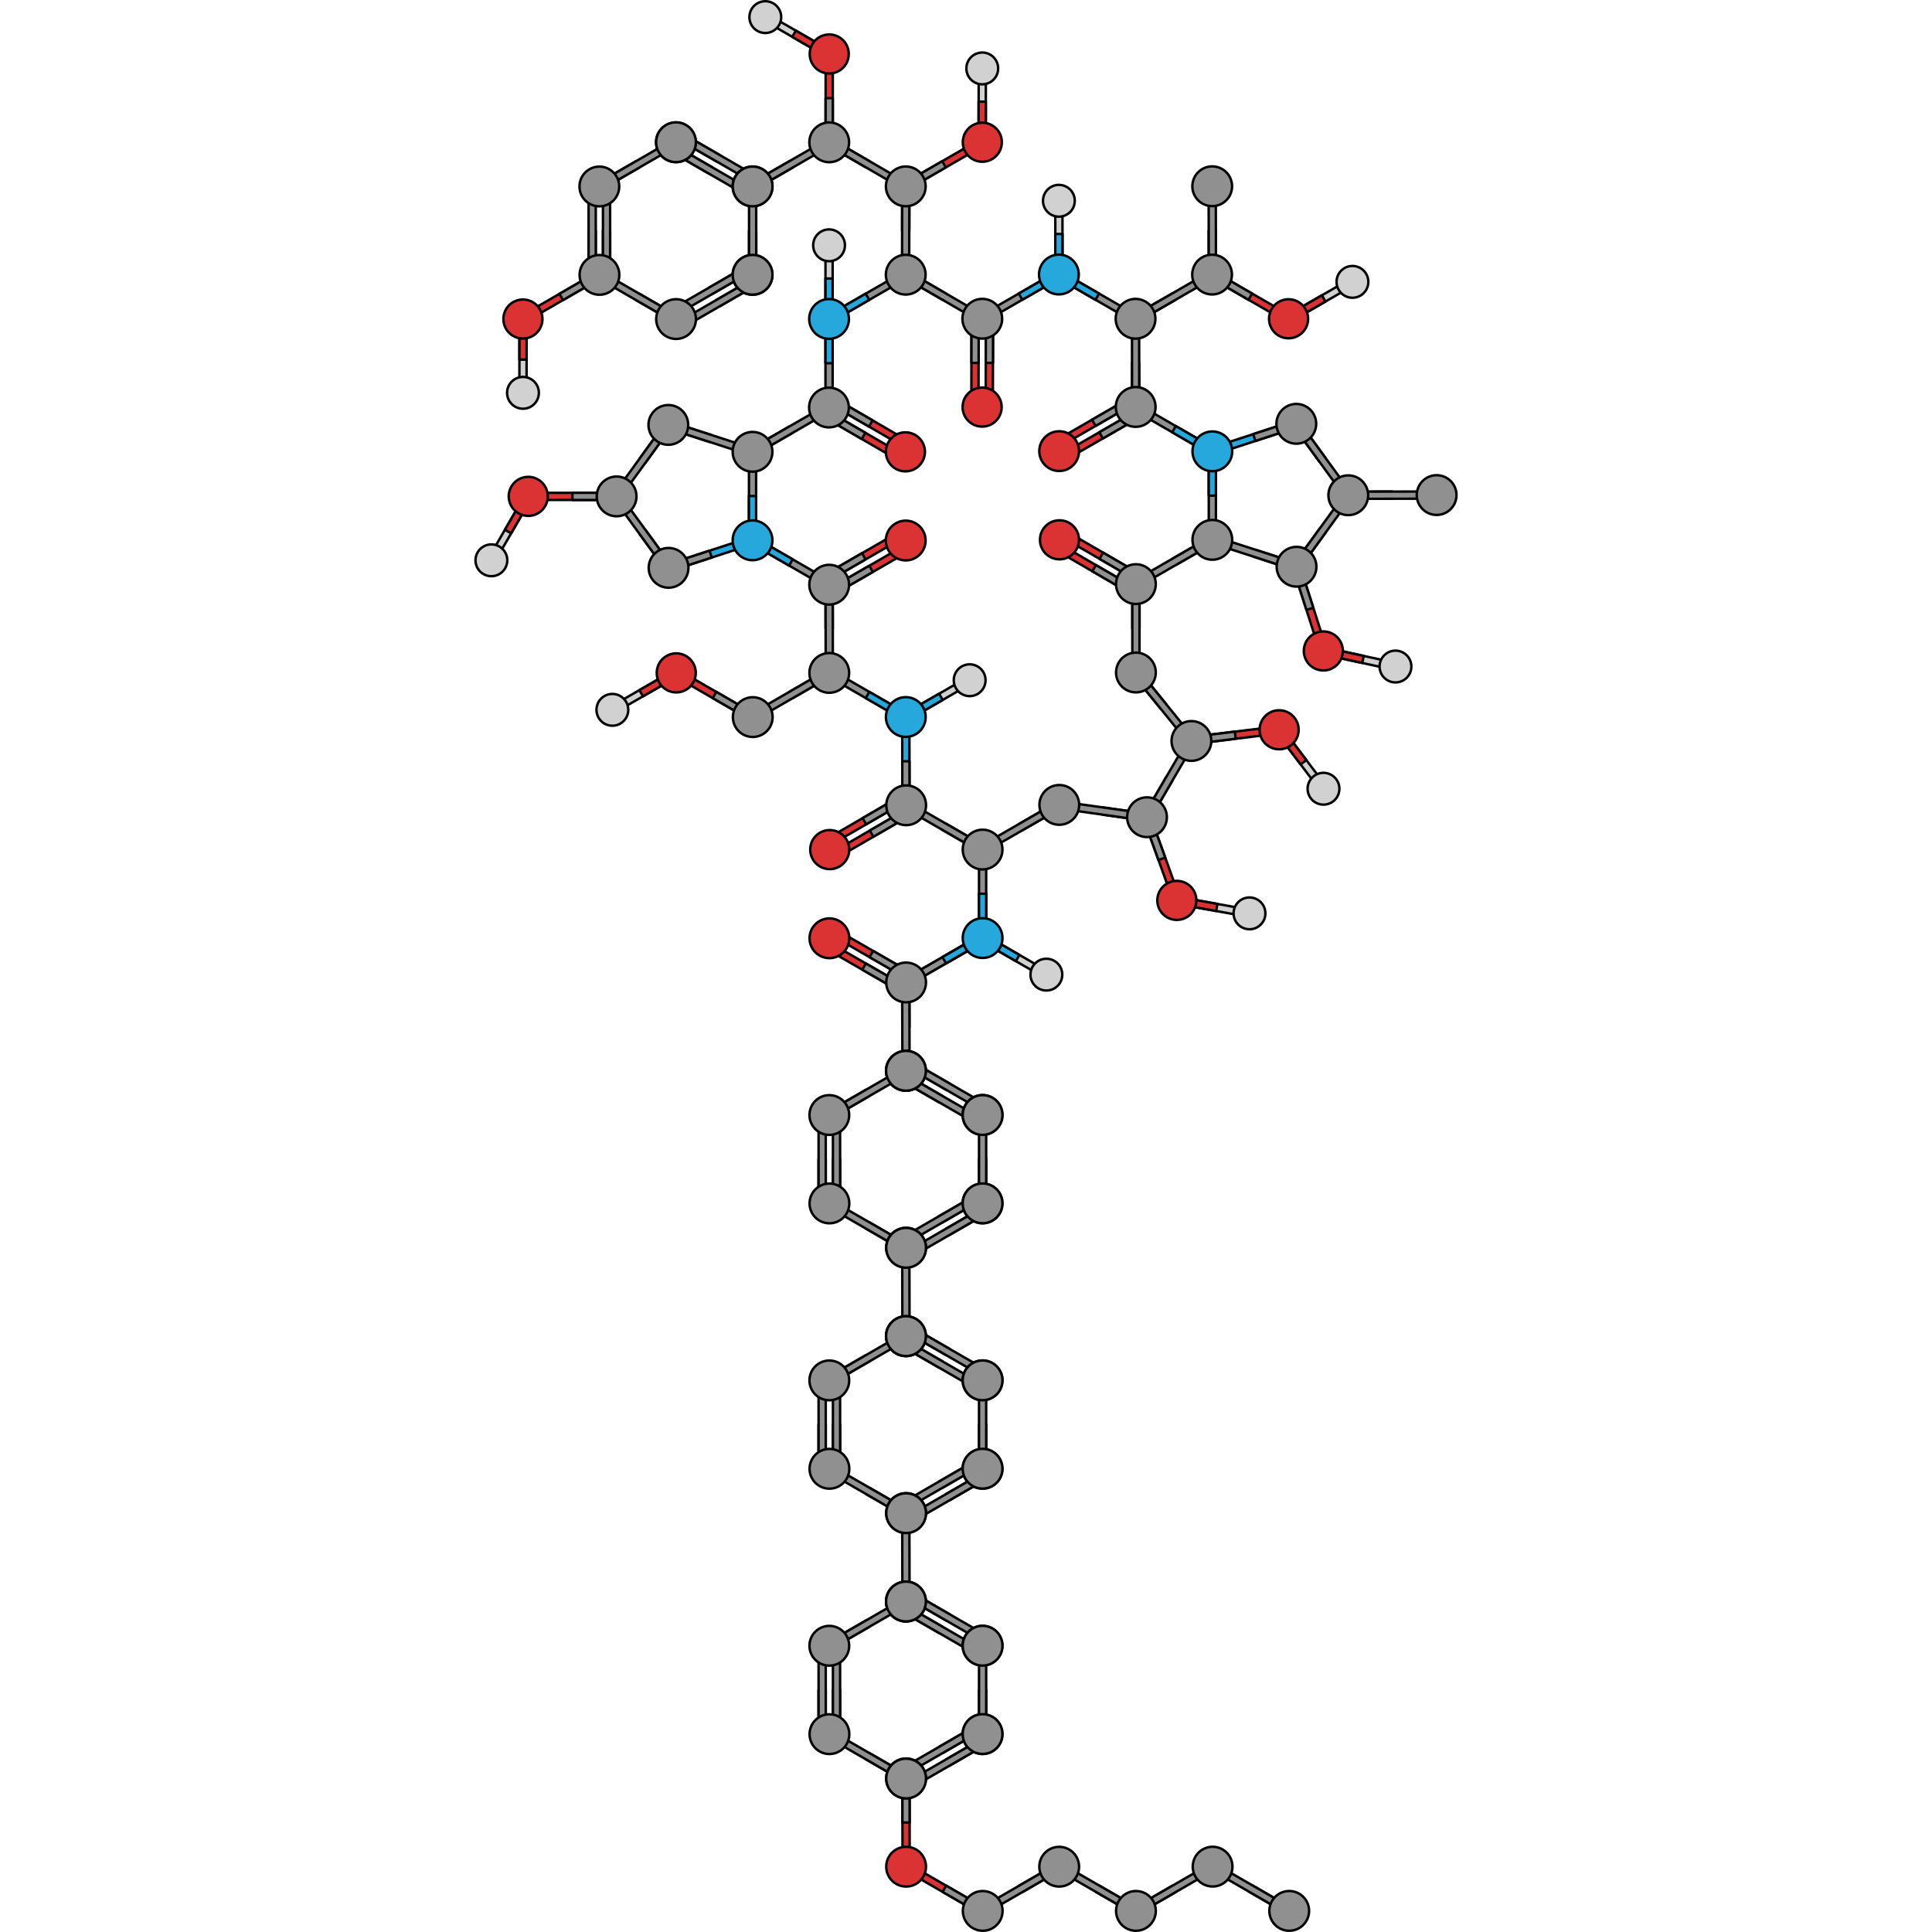 <?xml version="1.0" encoding="utf-8"?>
<!-- Created by: Science Figures, www.sciencefigures.org, Generator: Science Figures Editor -->
<svg version="1.1" id="Layer_1" xmlns="http://www.w3.org/2000/svg" xmlns:xlink="http://www.w3.org/1999/xlink" 
	 width="800px" height="800px" viewBox="0 0 806.924 1585.202" enable-background="new 0 0 806.924 1585.202"
	 xml:space="preserve">
<g>
	<g>
		
			<polygon fill="#DB3333" stroke="#000000" stroke-width="2" stroke-linecap="round" stroke-linejoin="round" stroke-miterlimit="10" points="
			572.707,736.993 550.101,674.34 551.87,670.569 555.64,672.34 578.248,734.995 576.475,738.764 		"/>
		
			<polygon fill="#909090" stroke="#000000" stroke-width="2" stroke-linecap="round" stroke-linejoin="round" stroke-miterlimit="10" points="
			561.403,705.666 566.944,703.667 555.64,672.34 551.87,670.569 550.101,674.34 		"/>
		
			<polygon fill="#D1D1D1" stroke="#000000" stroke-width="2" stroke-linecap="round" stroke-linejoin="round" stroke-miterlimit="10" points="
			633.683,745.99 579.941,736.308 576.52,738.685 578.895,742.104 632.638,751.789 636.061,749.414 		"/>
		
			<polygon fill="#DB3333" stroke="#000000" stroke-width="2" stroke-linecap="round" stroke-linejoin="round" stroke-miterlimit="10" points="
			609.766,741.68 608.722,747.477 578.895,742.104 576.52,738.685 579.941,736.308 		"/>
		
			<path fill="#D1D1D1" stroke="#000000" stroke-width="2" stroke-linecap="round" stroke-linejoin="round" stroke-miterlimit="10" d="
			M636.623,762.446c7.199-0.308,12.786-6.401,12.473-13.602c-0.313-7.19-6.398-12.775-13.6-12.467
			c-7.194,0.309-12.777,6.404-12.47,13.597C623.336,757.174,629.422,762.755,636.623,762.446z"/>
		
			<path fill="#DB3333" stroke="#000000" stroke-width="2" stroke-linecap="round" stroke-linejoin="round" stroke-miterlimit="10" d="
			M560.694,735.909c1.578-8.704,9.915-14.48,18.624-12.904c8.701,1.582,14.482,9.917,12.901,18.622
			c-1.578,8.708-9.919,14.485-18.619,12.906C564.892,752.952,559.114,744.618,560.694,735.909z"/>
	</g>
	<g>
		
			<polygon fill="#DB3333" stroke="#000000" stroke-width="2" stroke-linecap="round" stroke-linejoin="round" stroke-miterlimit="10" points="
			657.095,596.241 590.986,604.368 588.421,607.649 591.704,610.213 657.815,602.087 660.377,598.803 		"/>
		
			<polygon fill="#909090" stroke="#000000" stroke-width="2" stroke-linecap="round" stroke-linejoin="round" stroke-miterlimit="10" points="
			624.04,600.303 624.759,606.15 591.704,610.213 588.421,607.649 590.986,604.368 		"/>
		
			<polygon fill="#D1D1D1" stroke="#000000" stroke-width="2" stroke-linecap="round" stroke-linejoin="round" stroke-miterlimit="10" points="
			692.661,646.58 659.751,603.004 660.327,598.878 664.45,599.453 697.364,643.028 696.79,647.155 		"/>
		
			<polygon fill="#DB3333" stroke="#000000" stroke-width="2" stroke-linecap="round" stroke-linejoin="round" stroke-miterlimit="10" points="
			678.015,627.187 682.715,623.638 664.45,599.453 660.327,598.878 659.751,603.004 		"/>
		
			<path fill="#D1D1D1" stroke="#000000" stroke-width="2" stroke-linecap="round" stroke-linejoin="round" stroke-miterlimit="10" d="
			M708.671,641.771c2.976,6.562,0.064,14.299-6.502,17.272c-6.556,2.968-14.287,0.062-17.265-6.503
			c-2.974-6.558-0.057-14.292,6.499-17.266C697.967,632.297,705.695,635.206,708.671,641.771z"/>
		
			<path fill="#DB3333" stroke="#000000" stroke-width="2" stroke-linecap="round" stroke-linejoin="round" stroke-miterlimit="10" d="
			M650.703,586.012c-7.053,5.339-8.44,15.386-3.102,22.445c5.341,7.048,15.389,8.442,22.442,3.1
			c7.057-5.341,8.444-15.392,3.106-22.441C667.804,582.06,657.759,580.669,650.703,586.012z"/>
	</g>
	<g>
		<g>
			<g>
				
					<polygon fill="#26A8DC" stroke="#000000" stroke-width="2" stroke-linecap="round" stroke-linejoin="round" stroke-miterlimit="10" points="
					516.39,662.58 515.566,668.411 548.541,673.073 551.87,670.569 549.366,667.24 				"/>
				
					<polygon fill="#26A8DC" stroke="#000000" stroke-width="2" stroke-linecap="round" stroke-linejoin="round" stroke-miterlimit="10" points="
					572.689,640.749 567.603,637.781 550.811,666.541 551.87,670.569 555.899,669.511 				"/>
				
					<polygon fill="#909090" stroke="#000000" stroke-width="2" stroke-linecap="round" stroke-linejoin="round" stroke-miterlimit="10" points="
					563.292,581.667 567.864,577.955 546.881,552.095 542.738,551.663 542.307,555.806 				"/>
				
					<polygon fill="#909090" stroke="#000000" stroke-width="2" stroke-linecap="round" stroke-linejoin="round" stroke-miterlimit="10" points="
					584.278,607.528 542.307,555.806 542.738,551.663 546.881,552.095 588.85,603.816 588.42,607.958 				"/>
				
					<polygon fill="#909090" stroke="#000000" stroke-width="2" stroke-linecap="round" stroke-linejoin="round" stroke-miterlimit="10" points="
					589.48,611.987 555.899,669.511 551.87,670.569 550.811,666.541 584.393,609.019 588.42,607.958 				"/>
				
					<polygon fill="#909090" stroke="#000000" stroke-width="2" stroke-linecap="round" stroke-linejoin="round" stroke-miterlimit="10" points="
					483.413,657.919 549.366,667.24 551.87,670.569 548.541,673.073 482.59,663.751 480.085,660.424 				"/>
			</g>
			
				<path fill="#909090" stroke="#000000" stroke-width="2" stroke-linecap="round" stroke-linejoin="round" stroke-miterlimit="10" d="
				M575.266,598.321c5.323-7.266,15.527-8.84,22.795-3.514c7.263,5.321,8.84,15.526,3.515,22.79
				c-5.322,7.264-15.528,8.841-22.791,3.519C571.518,615.792,569.943,605.585,575.266,598.321z"/>
			
				<path fill="#909090" stroke="#000000" stroke-width="2" stroke-linecap="round" stroke-linejoin="round" stroke-miterlimit="10" d="
				M538.827,660.878c5.323-7.266,15.527-8.84,22.795-3.514c7.263,5.321,8.84,15.526,3.515,22.79
				c-5.322,7.264-15.528,8.841-22.791,3.519C535.08,678.349,533.505,668.142,538.827,660.878z"/>
		</g>
		<g>
			
				<polygon fill="#26A8DC" stroke="#000000" stroke-width="2" stroke-linecap="round" stroke-linejoin="round" stroke-miterlimit="10" points="
				545.825,515.529 539.936,515.528 539.935,482.225 542.88,479.28 545.825,482.225 			"/>
			
				<polygon fill="#909090" stroke="#000000" stroke-width="2" stroke-linecap="round" stroke-linejoin="round" stroke-miterlimit="10" points="
				545.825,548.834 545.825,482.225 542.88,479.28 539.935,482.225 539.935,548.832 542.879,551.779 			"/>
			
				<path fill="#909090" stroke="#000000" stroke-width="2" stroke-linecap="round" stroke-linejoin="round" stroke-miterlimit="10" d="
				M542.878,568.094c9.006,0.001,16.308-7.301,16.308-16.309c0-9.004-7.301-16.306-16.307-16.307
				c-9.005,0-16.309,7.303-16.309,16.307C526.57,560.793,533.872,568.095,542.878,568.094z"/>
		</g>
		
			<polygon fill="#909090" stroke="#000000" stroke-width="2" stroke-linecap="round" stroke-linejoin="round" stroke-miterlimit="10" points="
			450.072,681.063 447.131,675.958 475.987,659.332 480.01,660.413 478.927,664.435 		"/>
		
			<polygon fill="#909090" stroke="#000000" stroke-width="2" stroke-linecap="round" stroke-linejoin="round" stroke-miterlimit="10" points="
			421.216,697.689 478.927,664.435 480.01,660.413 475.987,659.332 418.274,692.586 417.195,696.609 		"/>
		<g>
			
				<polygon fill="#DB3333" stroke="#000000" stroke-width="2" stroke-linecap="round" stroke-linejoin="round" stroke-miterlimit="10" points="
				358.347,1530.529 416.03,1563.833 417.11,1567.856 413.086,1568.934 355.401,1535.63 354.325,1531.606 			"/>
			<g>
				
					<polygon fill="#DB3333" stroke="#000000" stroke-width="2" stroke-linecap="round" stroke-linejoin="round" stroke-miterlimit="10" points="
					575.875,1552.254 572.93,1547.154 544.088,1563.804 543.01,1567.828 547.033,1568.906 				"/>
				
					<polygon fill="#909090" stroke="#000000" stroke-width="2" stroke-linecap="round" stroke-linejoin="round" stroke-miterlimit="10" points="
					604.718,1535.601 547.033,1568.906 543.01,1567.828 544.088,1563.804 601.772,1530.502 605.795,1531.578 				"/>
				<g>
					
						<polygon fill="#909090" stroke="#000000" stroke-width="2" stroke-linecap="round" stroke-linejoin="round" stroke-miterlimit="10" points="
						638.732,1547.113 635.788,1552.213 664.63,1568.865 668.653,1567.785 667.574,1563.763 					"/>
					
						<polygon fill="#909090" stroke="#000000" stroke-width="2" stroke-linecap="round" stroke-linejoin="round" stroke-miterlimit="10" points="
						609.891,1530.46 667.574,1563.763 668.653,1567.785 664.63,1568.865 606.946,1535.56 605.868,1531.537 					"/>
				</g>
				
					<path fill="#909090" stroke="#000000" stroke-width="2" stroke-linecap="round" stroke-linejoin="round" stroke-miterlimit="10" d="
					M654.538,1559.73c4.501-7.799,14.475-10.471,22.276-5.967c7.798,4.502,10.472,14.476,5.968,22.275
					c-4.502,7.799-14.478,10.473-22.275,5.971C652.705,1577.504,650.032,1567.531,654.538,1559.73z"/>
				
					<path fill="#909090" stroke="#000000" stroke-width="2" stroke-linecap="round" stroke-linejoin="round" stroke-miterlimit="10" d="
					M619.924,1523.42c4.504,7.799,1.831,17.773-5.97,22.277c-7.798,4.502-17.772,1.83-22.275-5.969
					c-4.503-7.799-1.83-17.775,5.968-22.277C605.447,1512.947,615.422,1515.619,619.924,1523.42z"/>
			</g>
			
				<polygon fill="#909090" stroke="#000000" stroke-width="2" stroke-linecap="round" stroke-linejoin="round" stroke-miterlimit="10" points="
				447.058,1547.199 450.005,1552.299 478.846,1535.647 479.924,1531.624 475.899,1530.548 			"/>
			
				<polygon fill="#909090" stroke="#000000" stroke-width="2" stroke-linecap="round" stroke-linejoin="round" stroke-miterlimit="10" points="
				418.215,1563.852 475.899,1530.548 479.924,1531.624 478.846,1535.647 421.16,1568.951 417.139,1567.874 			"/>
			
				<polygon fill="#909090" stroke="#000000" stroke-width="2" stroke-linecap="round" stroke-linejoin="round" stroke-miterlimit="10" points="
				387.189,1547.181 384.244,1552.282 413.086,1568.934 417.11,1567.856 416.03,1563.833 			"/>
			
				<path fill="#909090" stroke="#000000" stroke-width="2" stroke-linecap="round" stroke-linejoin="round" stroke-miterlimit="10" d="
				M403.054,1576.045c-4.503-7.8-1.831-17.773,5.972-22.277c7.798-4.502,17.772-1.831,22.274,5.97
				c4.502,7.798,1.832,17.774-5.966,22.276C417.532,1586.518,407.557,1583.844,403.054,1576.045z"/>
			
				<polygon fill="#909090" stroke="#000000" stroke-width="2" stroke-linecap="round" stroke-linejoin="round" stroke-miterlimit="10" points="
				512.916,1547.181 509.971,1552.282 538.813,1568.934 542.836,1567.856 541.757,1563.833 			"/>
			
				<polygon fill="#909090" stroke="#000000" stroke-width="2" stroke-linecap="round" stroke-linejoin="round" stroke-miterlimit="10" points="
				484.074,1530.529 541.757,1563.833 542.836,1567.856 538.813,1568.934 481.128,1535.63 480.052,1531.606 			"/>
			
				<path fill="#909090" stroke="#000000" stroke-width="2" stroke-linecap="round" stroke-linejoin="round" stroke-miterlimit="10" d="
				M528.78,1576.045c-4.503-7.8-1.831-17.773,5.972-22.277c7.798-4.502,17.772-1.831,22.274,5.97
				c4.502,7.798,1.832,17.774-5.966,22.276C543.259,1586.518,533.283,1583.844,528.78,1576.045z"/>
			
				<path fill="#909090" stroke="#000000" stroke-width="2" stroke-linecap="round" stroke-linejoin="round" stroke-miterlimit="10" d="
				M479.926,1515.317c9.005-0.001,16.305,7.3,16.306,16.309c0,9.004-7.301,16.307-16.307,16.306
				c-9.005,0.001-16.308-7.302-16.308-16.306C463.617,1522.616,470.917,1515.315,479.926,1515.317z"/>
		</g>
		
			<polygon fill="#DB3333" stroke="#000000" stroke-width="2" stroke-linecap="round" stroke-linejoin="round" stroke-miterlimit="10" points="
			351.377,1528.667 351.268,1462.06 354.207,1459.109 357.157,1462.049 357.267,1528.658 354.325,1531.606 		"/>
		
			<polygon fill="#909090" stroke="#000000" stroke-width="2" stroke-linecap="round" stroke-linejoin="round" stroke-miterlimit="10" points="
			351.322,1495.363 357.212,1495.353 357.157,1462.049 354.207,1459.109 351.268,1462.06 		"/>
		
			<polygon fill="#D1D1D1" stroke="#000000" stroke-width="2" stroke-linecap="round" stroke-linejoin="round" stroke-miterlimit="10" points="
			465.39,800.762 418.101,773.458 417.024,769.433 421.047,768.356 468.337,795.661 469.417,799.682 		"/>
		
			<polygon fill="#26A8DC" stroke="#000000" stroke-width="2" stroke-linecap="round" stroke-linejoin="round" stroke-miterlimit="10" points="
			444.344,788.61 447.289,783.512 421.047,768.356 417.024,769.433 418.101,773.458 		"/>
		
			<path fill="#D1D1D1" stroke="#000000" stroke-width="2" stroke-linecap="round" stroke-linejoin="round" stroke-miterlimit="10" d="
			M478.262,790.094c5.297,4.883,5.631,13.143,0.744,18.439c-4.884,5.288-13.135,5.624-18.436,0.736
			c-5.293-4.879-5.625-13.137-0.746-18.427C464.709,785.544,472.964,785.207,478.262,790.094z"/>
		<g>
			<g>
				
					<polygon fill="#26A8DC" stroke="#000000" stroke-width="2" stroke-linecap="round" stroke-linejoin="round" stroke-miterlimit="10" points="
					351.13,591.32 351.24,657.929 354.191,660.869 357.131,657.919 357.019,591.312 354.071,588.37 				"/>
				
					<polygon fill="#909090" stroke="#000000" stroke-width="2" stroke-linecap="round" stroke-linejoin="round" stroke-miterlimit="10" points="
					351.185,624.625 357.074,624.616 357.131,657.919 354.191,660.869 351.24,657.929 				"/>
			</g>
		</g>
		
			<polygon fill="#909090" stroke="#000000" stroke-width="2" stroke-linecap="round" stroke-linejoin="round" stroke-miterlimit="10" points="
			387.148,790.409 384.207,785.305 413.064,768.678 417.086,769.759 416.003,773.781 		"/>
		
			<polygon fill="#909090" stroke="#000000" stroke-width="2" stroke-linecap="round" stroke-linejoin="round" stroke-miterlimit="10" points="
			358.292,807.036 416.003,773.781 417.086,769.759 413.064,768.678 355.35,801.933 354.271,805.956 		"/>
		<g>
			
				<polygon fill="#909090" stroke="#000000" stroke-width="2" stroke-linecap="round" stroke-linejoin="round" stroke-miterlimit="10" points="
				387.257,675.96 384.316,681.064 413.172,697.691 417.195,696.609 416.112,692.588 			"/>
			
				<polygon fill="#DB3333" stroke="#000000" stroke-width="2" stroke-linecap="round" stroke-linejoin="round" stroke-miterlimit="10" points="
				298.403,763.616 356.114,796.871 357.197,800.892 353.175,801.974 295.461,768.719 294.382,764.696 			"/>
			
				<polygon fill="#909090" stroke="#000000" stroke-width="2" stroke-linecap="round" stroke-linejoin="round" stroke-miterlimit="10" points="
				327.259,780.243 324.318,785.347 353.175,801.974 357.197,800.892 356.114,796.871 			"/>
			
				<polygon fill="#909090" stroke="#000000" stroke-width="2" stroke-linecap="round" stroke-linejoin="round" stroke-miterlimit="10" points="
				358.4,659.333 416.112,692.588 417.195,696.609 413.172,697.691 355.459,664.436 354.38,660.413 			"/>
			
				<polygon fill="#DB3333" stroke="#000000" stroke-width="2" stroke-linecap="round" stroke-linejoin="round" stroke-miterlimit="10" points="
				292.456,773.915 350.168,807.17 351.251,811.191 347.228,812.273 289.515,779.018 288.436,774.995 			"/>
			
				<polygon fill="#909090" stroke="#000000" stroke-width="2" stroke-linecap="round" stroke-linejoin="round" stroke-miterlimit="10" points="
				321.313,790.542 318.372,795.646 347.228,812.273 351.251,811.191 350.168,807.17 			"/>
			
				<path fill="#DB3333" stroke="#000000" stroke-width="2" stroke-linecap="round" stroke-linejoin="round" stroke-miterlimit="10" d="
				M291.406,753.543c9.007,0,16.308,7.301,16.307,16.311c0,9.004-7.3,16.307-16.307,16.305c-9.005,0-16.309-7.301-16.309-16.305
				C275.097,760.846,282.4,753.543,291.406,753.543z"/>
		</g>
		<g>
			
				<polygon fill="#DB3333" stroke="#000000" stroke-width="2" stroke-linecap="round" stroke-linejoin="round" stroke-miterlimit="10" points="
				289.784,687.99 347.397,654.565 351.422,655.633 350.353,659.658 292.739,693.085 288.714,692.013 			"/>
			
				<polygon fill="#909090" stroke="#000000" stroke-width="2" stroke-linecap="round" stroke-linejoin="round" stroke-miterlimit="10" points="
				318.59,671.276 321.546,676.372 350.353,659.658 351.422,655.633 347.397,654.565 			"/>
			
				<polygon fill="#DB3333" stroke="#000000" stroke-width="2" stroke-linecap="round" stroke-linejoin="round" stroke-miterlimit="10" points="
				295.696,698.176 353.309,664.752 357.334,665.819 356.265,669.845 298.651,703.272 294.626,702.2 			"/>
			
				<polygon fill="#909090" stroke="#000000" stroke-width="2" stroke-linecap="round" stroke-linejoin="round" stroke-miterlimit="10" points="
				324.502,681.463 327.458,686.558 356.265,669.845 357.334,665.819 353.309,664.752 			"/>
			
				<path fill="#DB3333" stroke="#000000" stroke-width="2" stroke-linecap="round" stroke-linejoin="round" stroke-miterlimit="10" d="
				M291.662,681.07c8.846-0.001,16.017,7.172,16.021,16.022c-0.004,8.843-7.173,16.02-16.021,16.018
				c-8.85,0.002-16.023-7.175-16.022-16.016C275.642,688.242,282.811,681.069,291.662,681.07z"/>
		</g>
		
			<path fill="#909090" stroke="#000000" stroke-width="2" stroke-linecap="round" stroke-linejoin="round" stroke-miterlimit="10" d="
			M354.379,677.034c-9.007,0-16.308-7.301-16.307-16.311c0-9.004,7.3-16.307,16.307-16.305c9.005,0,16.309,7.301,16.309,16.305
			C370.687,669.731,363.384,677.034,354.379,677.034z"/>
		
			<polygon fill="#909090" stroke="#000000" stroke-width="2" stroke-linecap="round" stroke-linejoin="round" stroke-miterlimit="10" points="
			355.317,801.958 413.001,768.655 417.024,769.732 415.946,773.755 358.262,807.06 354.239,805.98 		"/>
		
			<polygon fill="#909090" stroke="#000000" stroke-width="2" stroke-linecap="round" stroke-linejoin="round" stroke-miterlimit="10" points="
			420.032,700.013 420.032,766.622 417.087,769.567 414.142,766.622 414.143,700.015 417.086,697.069 		"/>
		
			<polygon fill="#26A8DC" stroke="#000000" stroke-width="2" stroke-linecap="round" stroke-linejoin="round" stroke-miterlimit="10" points="
			420.032,733.318 414.143,733.319 414.142,766.622 417.087,769.567 420.032,766.622 		"/>
		
			<path fill="#909090" stroke="#000000" stroke-width="2" stroke-linecap="round" stroke-linejoin="round" stroke-miterlimit="10" d="
			M417.085,680.754c9.006-0.001,16.308,7.301,16.308,16.309c0,9.004-7.301,16.306-16.307,16.307
			c-9.005,0-16.309-7.303-16.309-16.307C400.778,688.054,408.079,680.752,417.085,680.754z"/>
		
			<polygon fill="#26A8DC" stroke="#000000" stroke-width="2" stroke-linecap="round" stroke-linejoin="round" stroke-miterlimit="10" points="
			384.159,785.306 387.104,790.407 415.946,773.755 417.024,769.732 413.001,768.655 		"/>
		
			<path fill="#26A8DC" stroke="#000000" stroke-width="2" stroke-linecap="round" stroke-linejoin="round" stroke-miterlimit="10" d="
			M417.089,785.999c-9.007,0-16.308-7.301-16.307-16.311c0-9.004,7.3-16.307,16.307-16.305c9.005,0,16.309,7.301,16.309,16.305
			C433.397,778.696,426.095,785.999,417.089,785.999z"/>
		<g>
			
				<polygon fill="#D1D1D1" stroke="#000000" stroke-width="2" stroke-linecap="round" stroke-linejoin="round" stroke-miterlimit="10" points="
				405.386,562.149 358.095,589.45 354.071,588.37 355.149,584.348 402.441,557.046 406.464,558.121 			"/>
			
				<polygon fill="#26A8DC" stroke="#000000" stroke-width="2" stroke-linecap="round" stroke-linejoin="round" stroke-miterlimit="10" points="
				384.339,574.3 381.395,569.2 355.149,584.348 354.071,588.37 358.095,589.45 			"/>
			
				<path fill="#D1D1D1" stroke="#000000" stroke-width="2" stroke-linecap="round" stroke-linejoin="round" stroke-miterlimit="10" d="
				M402.583,545.668c6.877-2.146,14.198,1.695,16.341,8.575c2.137,6.874-1.697,14.188-8.58,16.334
				c-6.872,2.144-14.189-1.697-16.331-8.567C391.866,555.13,395.701,547.812,402.583,545.668z"/>
			
				<polygon fill="#909090" stroke="#000000" stroke-width="2" stroke-linecap="round" stroke-linejoin="round" stroke-miterlimit="10" points="
				295.307,551.043 352.99,584.347 354.071,588.37 350.047,589.449 292.362,556.143 291.285,552.122 			"/>
			
				<polygon fill="#26A8DC" stroke="#000000" stroke-width="2" stroke-linecap="round" stroke-linejoin="round" stroke-miterlimit="10" points="
				324.149,567.696 321.206,572.798 350.047,589.449 354.071,588.37 352.99,584.347 			"/>
			
				<path fill="#26A8DC" stroke="#000000" stroke-width="2" stroke-linecap="round" stroke-linejoin="round" stroke-miterlimit="10" d="
				M368.19,580.177c4.504,7.797,1.831,17.771-5.971,22.275c-7.798,4.502-17.773,1.831-22.275-5.97
				c-4.503-7.798-1.831-17.774,5.967-22.276C353.714,569.703,363.687,572.375,368.19,580.177z"/>
		</g>
		<g>
			<g>
				
					<polygon fill="#DB3333" stroke="#000000" stroke-width="2" stroke-linecap="round" stroke-linejoin="round" stroke-miterlimit="10" points="
					169.738,551.045 227.42,584.35 228.5,588.372 224.476,589.45 166.792,556.146 165.716,552.122 				"/>
				
					<polygon fill="#909090" stroke="#000000" stroke-width="2" stroke-linecap="round" stroke-linejoin="round" stroke-miterlimit="10" points="
					198.58,567.697 195.634,572.799 224.476,589.45 228.5,588.372 227.42,584.35 				"/>
				
					<polygon fill="#D1D1D1" stroke="#000000" stroke-width="2" stroke-linecap="round" stroke-linejoin="round" stroke-miterlimit="10" points="
					117.334,583.493 164.651,556.234 165.732,552.211 161.712,551.13 114.393,578.387 113.309,582.41 				"/>
				
					<polygon fill="#DB3333" stroke="#000000" stroke-width="2" stroke-linecap="round" stroke-linejoin="round" stroke-miterlimit="10" points="
					138.392,571.362 135.452,566.259 161.712,551.13 165.732,552.211 164.651,556.234 				"/>
				
					<path fill="#D1D1D1" stroke="#000000" stroke-width="2" stroke-linecap="round" stroke-linejoin="round" stroke-miterlimit="10" d="
					M104.475,572.813c-5.303,4.878-5.644,13.138-0.761,18.439c4.876,5.293,13.128,5.638,18.433,0.757
					c5.299-4.875,5.635-13.134,0.762-18.433C118.029,568.273,109.779,567.932,104.475,572.813z"/>
				
					<path fill="#DB3333" stroke="#000000" stroke-width="2" stroke-linecap="round" stroke-linejoin="round" stroke-miterlimit="10" d="
					M179.618,544.127c4.407,7.67,1.76,17.461-5.912,21.873c-7.67,4.402-17.464,1.76-21.87-5.912
					c-4.41-7.673-1.761-17.467,5.906-21.871C165.418,533.808,175.209,536.451,179.618,544.127z"/>
			</g>
			<g>
				<g>
					
						<polygon fill="#26A8DC" stroke="#000000" stroke-width="2" stroke-linecap="round" stroke-linejoin="round" stroke-miterlimit="10" points="
						258.42,567.697 261.365,572.796 290.207,556.146 291.285,552.122 287.262,551.044 					"/>
					
						<polygon fill="#909090" stroke="#000000" stroke-width="2" stroke-linecap="round" stroke-linejoin="round" stroke-miterlimit="10" points="
						229.577,584.349 287.262,551.044 291.285,552.122 290.207,556.146 232.523,589.448 228.5,588.372 					"/>
					
						<path fill="#909090" stroke="#000000" stroke-width="2" stroke-linecap="round" stroke-linejoin="round" stroke-miterlimit="10" d="
						M214.371,596.531c-4.504-7.799-1.831-17.773,5.97-22.277c7.798-4.502,17.772-1.83,22.275,5.969
						c4.503,7.799,1.83,17.775-5.968,22.277C228.848,607.003,218.873,604.331,214.371,596.531z"/>
				</g>
			</g>
		</g>
		<g>
			<g>
				
					<polygon fill="#26A8DC" stroke="#000000" stroke-width="2" stroke-linecap="round" stroke-linejoin="round" stroke-miterlimit="10" points="
					294.17,515.868 288.281,515.877 288.225,482.574 291.165,479.624 294.115,482.564 				"/>
				
					<polygon fill="#909090" stroke="#000000" stroke-width="2" stroke-linecap="round" stroke-linejoin="round" stroke-miterlimit="10" points="
					294.226,549.173 294.115,482.564 291.165,479.624 288.225,482.574 288.337,549.181 291.285,552.122 				"/>
				
					<path fill="#909090" stroke="#000000" stroke-width="2" stroke-linecap="round" stroke-linejoin="round" stroke-miterlimit="10" d="
					M277.156,543.964c-4.504,7.799-1.831,17.773,5.97,22.277c7.798,4.502,17.772,1.83,22.275-5.969
					c4.503-7.799,1.83-17.775-5.968-22.277C291.633,533.492,281.658,536.163,277.156,543.964z"/>
			</g>
		</g>
		<g>
			<g>
				
					<polygon fill="#DB3333" stroke="#000000" stroke-width="2" stroke-linecap="round" stroke-linejoin="round" stroke-miterlimit="10" points="
					692.979,532.183 672.65,468.754 674.554,465.05 678.258,466.956 698.589,530.386 696.681,534.089 				"/>
				
					<polygon fill="#909090" stroke="#000000" stroke-width="2" stroke-linecap="round" stroke-linejoin="round" stroke-miterlimit="10" points="
					682.814,500.468 688.423,498.671 678.258,466.956 674.554,465.05 672.65,468.754 				"/>
				
					<polygon fill="#D1D1D1" stroke="#000000" stroke-width="2" stroke-linecap="round" stroke-linejoin="round" stroke-miterlimit="10" points="
					753.59,543.376 700.233,531.759 696.729,534.012 698.978,537.514 752.337,549.134 755.843,546.884 				"/>
				
					<polygon fill="#DB3333" stroke="#000000" stroke-width="2" stroke-linecap="round" stroke-linejoin="round" stroke-miterlimit="10" points="
					729.844,538.206 728.592,543.961 698.978,537.514 696.729,534.012 700.233,531.759 				"/>
				
					<path fill="#D1D1D1" stroke="#000000" stroke-width="2" stroke-linecap="round" stroke-linejoin="round" stroke-miterlimit="10" d="
					M755.934,559.927c7.205-0.048,13.009-5.935,12.956-13.143c-0.054-7.197-5.932-12.998-13.141-12.95
					c-7.2,0.049-13,5.938-12.953,13.137C742.846,554.179,748.727,559.976,755.934,559.927z"/>
				
					<path fill="#DB3333" stroke="#000000" stroke-width="2" stroke-linecap="round" stroke-linejoin="round" stroke-miterlimit="10" d="
					M681.013,530.666c1.891-8.641,10.432-14.112,19.078-12.223c8.638,1.895,14.115,10.434,12.221,19.076
					c-1.891,8.645-10.436,14.117-19.073,12.225C684.593,547.85,679.119,539.312,681.013,530.666z"/>
			</g>
			
				<polygon fill="#909090" stroke="#000000" stroke-width="2" stroke-linecap="round" stroke-linejoin="round" stroke-miterlimit="10" points="
				753.372,409.228 753.36,403.338 720.056,403.409 717.117,406.36 720.069,409.298 			"/>
			
				<polygon fill="#909090" stroke="#000000" stroke-width="2" stroke-linecap="round" stroke-linejoin="round" stroke-miterlimit="10" points="
				786.676,409.157 720.069,409.298 717.117,406.36 720.056,403.409 786.664,403.267 789.614,406.208 			"/>
			
				<path fill="#909090" stroke="#000000" stroke-width="2" stroke-linecap="round" stroke-linejoin="round" stroke-miterlimit="10" d="
				M781.46,392.084c7.8-4.503,17.773-1.831,22.277,5.972c4.502,7.798,1.831,17.772-5.97,22.274
				c-7.798,4.502-17.774,1.832-22.276-5.966C770.988,406.563,773.661,396.587,781.46,392.084z"/>
			<g>
				
					<polygon fill="#D1D1D1" stroke="#000000" stroke-width="2" stroke-linecap="round" stroke-linejoin="round" stroke-miterlimit="10" points="
					294.052,204.22 294.05,258.825 291.103,261.771 288.158,258.825 288.16,204.219 291.102,201.273 				"/>
				
					<polygon fill="#26A8DC" stroke="#000000" stroke-width="2" stroke-linecap="round" stroke-linejoin="round" stroke-miterlimit="10" points="
					294.051,228.523 288.163,228.522 288.158,258.825 291.103,261.771 294.05,258.825 				"/>
				
					<path fill="#D1D1D1" stroke="#000000" stroke-width="2" stroke-linecap="round" stroke-linejoin="round" stroke-miterlimit="10" d="
					M278.377,198.406c1.58-7.028,8.566-11.448,15.597-9.864c7.021,1.586,11.438,8.563,9.855,15.598
					c-1.579,7.023-8.564,11.44-15.585,9.859C281.213,212.419,276.793,205.439,278.377,198.406z"/>
			</g>
			<g>
				
					<polygon fill="#D1D1D1" stroke="#000000" stroke-width="2" stroke-linecap="round" stroke-linejoin="round" stroke-miterlimit="10" points="
					482.628,167.684 482.626,222.289 479.679,225.235 476.735,222.289 476.736,167.683 479.679,164.737 				"/>
				
					<polygon fill="#26A8DC" stroke="#000000" stroke-width="2" stroke-linecap="round" stroke-linejoin="round" stroke-miterlimit="10" points="
					482.627,191.987 476.739,191.986 476.735,222.289 479.679,225.235 482.626,222.289 				"/>
				
					<path fill="#D1D1D1" stroke="#000000" stroke-width="2" stroke-linecap="round" stroke-linejoin="round" stroke-miterlimit="10" d="
					M466.953,161.871c1.58-7.028,8.566-11.448,15.597-9.864c7.021,1.586,11.438,8.563,9.855,15.598
					c-1.579,7.024-8.564,11.44-15.585,9.859C469.789,175.883,465.369,168.903,466.953,161.871z"/>
			</g>
			<g>
				
					<polygon fill="#DB3333" stroke="#000000" stroke-width="2" stroke-linecap="round" stroke-linejoin="round" stroke-miterlimit="10" points="
					47.235,404.345 113.842,404.346 116.788,407.29 113.842,410.235 47.234,410.235 44.29,407.289 				"/>
				
					<polygon fill="#909090" stroke="#000000" stroke-width="2" stroke-linecap="round" stroke-linejoin="round" stroke-miterlimit="10" points="
					80.539,404.345 80.538,410.235 113.842,410.235 116.788,407.29 113.842,404.346 				"/>
				
					<polygon fill="#D1D1D1" stroke="#000000" stroke-width="2" stroke-linecap="round" stroke-linejoin="round" stroke-miterlimit="10" points="
					18.076,458.647 45.424,411.382 44.349,407.357 40.327,408.431 12.975,455.696 14.048,459.722 				"/>
				
					<polygon fill="#DB3333" stroke="#000000" stroke-width="2" stroke-linecap="round" stroke-linejoin="round" stroke-miterlimit="10" points="
					30.247,437.613 25.149,434.663 40.327,408.431 44.349,407.357 45.424,411.382 				"/>
				
					<path fill="#D1D1D1" stroke="#000000" stroke-width="2" stroke-linecap="round" stroke-linejoin="round" stroke-miterlimit="10" d="
					M1.599,455.827c-2.153,6.876,1.681,14.2,8.561,16.349c6.869,2.146,14.188-1.682,16.342-8.561
					c2.151-6.871-1.687-14.192-8.557-16.344C11.067,445.119,3.752,448.949,1.599,455.827z"/>
				
					<path fill="#DB3333" stroke="#000000" stroke-width="2" stroke-linecap="round" stroke-linejoin="round" stroke-miterlimit="10" d="
					M52.332,393.413c7.652,4.439,10.255,14.241,5.817,21.899c-4.442,7.647-14.244,10.256-21.896,5.815
					c-7.656-4.44-10.258-14.247-5.821-21.894C34.875,391.577,44.676,388.971,52.332,393.413z"/>
			</g>
			<g>
				
					<polygon fill="#DB3333" stroke="#000000" stroke-width="2" stroke-linecap="round" stroke-linejoin="round" stroke-miterlimit="10" points="
					294.172,47.235 294.171,113.842 291.227,116.788 288.282,113.842 288.282,47.234 291.229,44.29 				"/>
				
					<polygon fill="#909090" stroke="#000000" stroke-width="2" stroke-linecap="round" stroke-linejoin="round" stroke-miterlimit="10" points="
					294.172,80.539 288.282,80.538 288.282,113.842 291.227,116.788 294.171,113.842 				"/>
				
					<polygon fill="#D1D1D1" stroke="#000000" stroke-width="2" stroke-linecap="round" stroke-linejoin="round" stroke-miterlimit="10" points="
					239.87,18.076 287.135,45.424 291.16,44.349 290.086,40.327 242.821,12.975 238.795,14.048 				"/>
				
					<polygon fill="#DB3333" stroke="#000000" stroke-width="2" stroke-linecap="round" stroke-linejoin="round" stroke-miterlimit="10" points="
					260.904,30.247 263.854,25.149 290.086,40.327 291.16,44.349 287.135,45.424 				"/>
				
					<path fill="#D1D1D1" stroke="#000000" stroke-width="2" stroke-linecap="round" stroke-linejoin="round" stroke-miterlimit="10" d="
					M242.69,1.599c-6.876-2.153-14.2,1.681-16.349,8.561c-2.145,6.869,1.682,14.188,8.561,16.342
					c6.871,2.151,14.192-1.687,16.344-8.557C253.398,11.067,249.568,3.752,242.69,1.599z"/>
				
					<path fill="#DB3333" stroke="#000000" stroke-width="2" stroke-linecap="round" stroke-linejoin="round" stroke-miterlimit="10" d="
					M305.104,52.332c-4.439,7.652-14.241,10.255-21.899,5.817c-7.647-4.442-10.257-14.244-5.815-21.896
					c4.44-7.656,14.247-10.258,21.894-5.821C306.94,34.875,309.547,44.676,305.104,52.332z"/>
			</g>
			<g>
				
					<polygon fill="#DB3333" stroke="#000000" stroke-width="2" stroke-linecap="round" stroke-linejoin="round" stroke-miterlimit="10" points="
					41.01,257.762 98.694,224.46 102.717,225.536 101.639,229.56 43.955,262.864 39.932,261.784 				"/>
				
					<polygon fill="#909090" stroke="#000000" stroke-width="2" stroke-linecap="round" stroke-linejoin="round" stroke-miterlimit="10" points="
					69.852,241.11 72.797,246.212 101.639,229.56 102.717,225.536 98.694,224.46 				"/>
				
					<polygon fill="#D1D1D1" stroke="#000000" stroke-width="2" stroke-linecap="round" stroke-linejoin="round" stroke-miterlimit="10" points="
					42.909,319.369 42.961,264.762 40.017,261.814 37.071,264.755 37.016,319.363 39.958,322.313 				"/>
				
					<polygon fill="#DB3333" stroke="#000000" stroke-width="2" stroke-linecap="round" stroke-linejoin="round" stroke-miterlimit="10" points="
					42.933,295.067 37.043,295.062 37.071,264.755 40.017,261.814 42.961,264.762 				"/>
				
					<path fill="#D1D1D1" stroke="#000000" stroke-width="2" stroke-linecap="round" stroke-linejoin="round" stroke-miterlimit="10" d="
					M27.23,325.165c1.573,7.032,8.556,11.457,15.589,9.878c7.022-1.577,11.446-8.551,9.872-15.585
					c-1.573-7.026-8.557-11.447-15.583-9.876C30.075,311.157,25.656,318.132,27.23,325.165z"/>
				
					<path fill="#DB3333" stroke="#000000" stroke-width="2" stroke-linecap="round" stroke-linejoin="round" stroke-miterlimit="10" d="
					M39.958,245.747c8.846,0.018,16.001,7.206,15.987,16.056c-0.023,8.843-7.207,16.004-16.055,15.984
					c-8.85-0.017-16.007-7.209-15.988-16.05C23.923,252.885,31.107,245.727,39.958,245.747z"/>
			</g>
			<g>
				
					<polygon fill="#DB3333" stroke="#000000" stroke-width="2" stroke-linecap="round" stroke-linejoin="round" stroke-miterlimit="10" points="
					415.762,120.696 358.079,153.998 354.055,152.922 355.133,148.899 412.818,115.594 416.841,116.674 				"/>
				
					<polygon fill="#909090" stroke="#000000" stroke-width="2" stroke-linecap="round" stroke-linejoin="round" stroke-miterlimit="10" points="
					386.921,137.348 383.975,132.246 355.133,148.899 354.055,152.922 358.079,153.998 				"/>
				
					<polygon fill="#D1D1D1" stroke="#000000" stroke-width="2" stroke-linecap="round" stroke-linejoin="round" stroke-miterlimit="10" points="
					413.864,59.089 413.812,113.696 416.756,116.644 419.702,113.703 419.756,59.095 416.815,56.145 				"/>
				
					<polygon fill="#DB3333" stroke="#000000" stroke-width="2" stroke-linecap="round" stroke-linejoin="round" stroke-miterlimit="10" points="
					413.84,83.391 419.73,83.397 419.702,113.703 416.756,116.644 413.812,113.696 				"/>
				
					<path fill="#D1D1D1" stroke="#000000" stroke-width="2" stroke-linecap="round" stroke-linejoin="round" stroke-miterlimit="10" d="
					M429.543,53.293c-1.573-7.032-8.556-11.457-15.589-9.878c-7.022,1.577-11.446,8.551-9.872,15.585
					c1.573,7.026,8.557,11.447,15.583,9.876C426.698,67.301,431.117,60.326,429.543,53.293z"/>
				
					<path fill="#DB3333" stroke="#000000" stroke-width="2" stroke-linecap="round" stroke-linejoin="round" stroke-miterlimit="10" d="
					M416.814,132.712c-8.846-0.018-16.001-7.206-15.987-16.056c0.023-8.843,7.207-16.004,16.055-15.984
					c8.85,0.017,16.007,7.209,15.988,16.05C432.85,125.573,425.666,132.731,416.814,132.712z"/>
			</g>
			
				<polygon fill="#909090" stroke="#000000" stroke-width="2" stroke-linecap="round" stroke-linejoin="round" stroke-miterlimit="10" points="
				324.179,132.185 321.223,137.28 292.417,120.567 291.347,116.541 295.373,115.474 			"/>
			
				<polygon fill="#909090" stroke="#000000" stroke-width="2" stroke-linecap="round" stroke-linejoin="round" stroke-miterlimit="10" points="
				352.986,148.898 295.373,115.474 291.347,116.541 292.417,120.567 350.031,153.994 354.055,152.922 			"/>
			<g>
				<g>
					
						<polygon fill="#909090" stroke="#000000" stroke-width="2" stroke-linecap="round" stroke-linejoin="round" stroke-miterlimit="10" points="
						356.925,189.192 351.034,189.179 351.105,155.875 354.057,152.936 356.994,155.889 					"/>
					
						<polygon fill="#909090" stroke="#000000" stroke-width="2" stroke-linecap="round" stroke-linejoin="round" stroke-miterlimit="10" points="
						356.854,222.495 356.994,155.889 354.057,152.936 351.105,155.875 350.964,222.484 353.904,225.434 					"/>
				</g>
				
					<path fill="#909090" stroke="#000000" stroke-width="2" stroke-linecap="round" stroke-linejoin="round" stroke-miterlimit="10" d="
					M339.932,161.077c4.503,7.8,14.477,10.472,22.279,5.967c7.798-4.502,10.472-14.475,5.967-22.274
					c-4.502-7.798-14.477-10.473-22.275-5.971C338.102,143.301,335.429,153.277,339.932,161.077z"/>
				<g>
					
						<polygon fill="#26A8DC" stroke="#000000" stroke-width="2" stroke-linecap="round" stroke-linejoin="round" stroke-miterlimit="10" points="
						258.361,132.361 261.305,137.462 232.465,154.114 228.441,153.036 229.519,149.013 					"/>
					
						<polygon fill="#909090" stroke="#000000" stroke-width="2" stroke-linecap="round" stroke-linejoin="round" stroke-miterlimit="10" points="
						287.204,115.709 229.519,149.013 228.441,153.036 232.465,154.114 290.147,120.81 291.227,116.788 					"/>
					
						<path fill="#909090" stroke="#000000" stroke-width="2" stroke-linecap="round" stroke-linejoin="round" stroke-miterlimit="10" d="
						M305.357,108.631c-4.502-7.8-14.477-10.472-22.278-5.969c-7.798,4.502-10.471,14.476-5.969,22.275
						c4.503,7.799,14.479,10.473,22.277,5.97C307.188,126.404,309.861,116.43,305.357,108.631z"/>
				</g>
			</g>
			<g>
				<g>
					
						<polygon fill="#DB3333" stroke="#000000" stroke-width="2" stroke-linecap="round" stroke-linejoin="round" stroke-miterlimit="10" points="
						664.118,262.625 606.436,229.321 605.356,225.298 609.38,224.22 667.064,257.525 668.14,261.548 					"/>
					
						<polygon fill="#909090" stroke="#000000" stroke-width="2" stroke-linecap="round" stroke-linejoin="round" stroke-miterlimit="10" points="
						635.276,245.973 638.222,240.872 609.38,224.22 605.356,225.298 606.436,229.321 					"/>
					
						<polygon fill="#D1D1D1" stroke="#000000" stroke-width="2" stroke-linecap="round" stroke-linejoin="round" stroke-miterlimit="10" points="
						716.522,230.177 669.205,257.436 668.124,261.459 672.144,262.541 719.464,235.283 720.547,231.261 					"/>
					
						<polygon fill="#DB3333" stroke="#000000" stroke-width="2" stroke-linecap="round" stroke-linejoin="round" stroke-miterlimit="10" points="
						695.464,242.308 698.404,247.411 672.144,262.541 668.124,261.459 669.205,257.436 					"/>
					
						<path fill="#D1D1D1" stroke="#000000" stroke-width="2" stroke-linecap="round" stroke-linejoin="round" stroke-miterlimit="10" d="
						M729.381,240.858c5.303-4.878,5.644-13.138,0.76-18.439c-4.876-5.293-13.128-5.638-18.433-0.757
						c-5.299,4.875-5.635,13.134-0.762,18.433C715.827,245.398,724.077,245.738,729.381,240.858z"/>
					
						<path fill="#DB3333" stroke="#000000" stroke-width="2" stroke-linecap="round" stroke-linejoin="round" stroke-miterlimit="10" d="
						M654.238,269.544c-4.407-7.67-1.76-17.461,5.912-21.873c7.67-4.402,17.464-1.76,21.87,5.912
						c4.41,7.673,1.761,17.467-5.906,21.871C668.438,279.862,658.647,277.219,654.238,269.544z"/>
				</g>
				
					<polygon fill="#909090" stroke="#000000" stroke-width="2" stroke-linecap="round" stroke-linejoin="round" stroke-miterlimit="10" points="
					608.498,189.062 602.607,189.075 602.678,222.379 605.63,225.318 608.567,222.365 				"/>
				
					<polygon fill="#909090" stroke="#000000" stroke-width="2" stroke-linecap="round" stroke-linejoin="round" stroke-miterlimit="10" points="
					608.427,155.759 608.567,222.365 605.63,225.318 602.678,222.379 602.537,155.77 605.477,152.82 				"/>
				<g>
					
						<path fill="#909090" stroke="#000000" stroke-width="2" stroke-linecap="round" stroke-linejoin="round" stroke-miterlimit="10" d="
						M591.353,160.974c-4.503-7.8-1.831-17.773,5.972-22.277c7.798-4.502,17.772-1.831,22.274,5.97
						c4.502,7.798,1.832,17.774-5.966,22.276C605.832,171.447,595.856,168.774,591.353,160.974z"/>
					<g>
						
							<polygon fill="#26A8DC" stroke="#000000" stroke-width="2" stroke-linecap="round" stroke-linejoin="round" stroke-miterlimit="10" points="
							575.436,245.974 572.491,240.874 543.649,257.525 542.571,261.548 546.594,262.626 						"/>
						
							<polygon fill="#909090" stroke="#000000" stroke-width="2" stroke-linecap="round" stroke-linejoin="round" stroke-miterlimit="10" points="
							604.279,229.322 546.594,262.626 542.571,261.548 543.649,257.525 601.333,224.222 605.356,225.298 						"/>
						
							<path fill="#909090" stroke="#000000" stroke-width="2" stroke-linecap="round" stroke-linejoin="round" stroke-miterlimit="10" d="
							M619.485,217.14c4.504,7.799,1.831,17.773-5.97,22.277c-7.798,4.502-17.772,1.83-22.275-5.969
							c-4.503-7.799-1.83-17.775,5.968-22.277C605.008,206.667,614.983,209.339,619.485,217.14z"/>
					</g>
				</g>
			</g>
			<g>
				
					<polygon fill="#909090" stroke="#000000" stroke-width="2" stroke-linecap="round" stroke-linejoin="round" stroke-miterlimit="10" points="
					420.85,262.597 478.532,229.293 479.612,225.27 475.589,224.192 417.904,257.496 416.828,261.52 				"/>
				<g>
					
						<polygon fill="#26A8DC" stroke="#000000" stroke-width="2" stroke-linecap="round" stroke-linejoin="round" stroke-miterlimit="10" points="
						539.686,297.802 545.575,297.793 545.631,331.096 542.691,334.047 539.741,331.106 					"/>
					
						<polygon fill="#909090" stroke="#000000" stroke-width="2" stroke-linecap="round" stroke-linejoin="round" stroke-miterlimit="10" points="
						539.63,264.498 539.741,331.106 542.691,334.047 545.631,331.096 545.519,264.49 542.571,261.548 					"/>
					
						<polygon fill="#909090" stroke="#000000" stroke-width="2" stroke-linecap="round" stroke-linejoin="round" stroke-miterlimit="10" points="
						541.494,257.525 483.809,224.22 479.786,225.298 480.864,229.322 538.548,262.624 542.571,261.548 					"/>
					
						<polygon fill="#26A8DC" stroke="#000000" stroke-width="2" stroke-linecap="round" stroke-linejoin="round" stroke-miterlimit="10" points="
						512.651,240.872 509.706,245.972 480.864,229.322 479.786,225.298 483.809,224.22 					"/>
					
						<path fill="#909090" stroke="#000000" stroke-width="2" stroke-linecap="round" stroke-linejoin="round" stroke-miterlimit="10" d="
						M556.7,269.706c4.504-7.799,1.831-17.773-5.97-22.277c-7.798-4.502-17.772-1.83-22.275,5.969
						c-4.503,7.799-1.83,17.775,5.968,22.277C542.223,280.179,552.198,277.507,556.7,269.706z"/>
				</g>
				
					<polygon fill="#26A8DC" stroke="#000000" stroke-width="2" stroke-linecap="round" stroke-linejoin="round" stroke-miterlimit="10" points="
					449.692,245.945 446.746,240.844 475.589,224.192 479.612,225.27 478.532,229.293 				"/>
				
					<path fill="#26A8DC" stroke="#000000" stroke-width="2" stroke-linecap="round" stroke-linejoin="round" stroke-miterlimit="10" d="
					M465.556,217.081c-4.503,7.8-1.831,17.773,5.972,22.277c7.798,4.502,17.772,1.831,22.274-5.97
					c4.502-7.798,1.832-17.774-5.966-22.276C480.035,206.608,470.059,209.281,465.556,217.081z"/>
			</g>
			
				<polygon fill="#909090" stroke="#000000" stroke-width="2" stroke-linecap="round" stroke-linejoin="round" stroke-miterlimit="10" points="
				575.648,463.587 572.707,458.483 601.564,441.856 605.586,442.937 604.503,446.959 			"/>
			
				<polygon fill="#909090" stroke="#000000" stroke-width="2" stroke-linecap="round" stroke-linejoin="round" stroke-miterlimit="10" points="
				546.792,480.214 604.503,446.959 605.586,442.937 601.564,441.856 543.85,475.111 542.771,479.133 			"/>
			<g>
				<g>
					
						<polygon fill="#26A8DC" stroke="#000000" stroke-width="2" stroke-linecap="round" stroke-linejoin="round" stroke-miterlimit="10" points="
						640.978,451.074 639.164,456.676 670.844,466.944 674.554,465.05 672.66,461.34 					"/>
					
						<polygon fill="#26A8DC" stroke="#000000" stroke-width="2" stroke-linecap="round" stroke-linejoin="round" stroke-miterlimit="10" points="
						698.22,437.434 693.452,433.978 673.899,460.936 674.554,465.05 678.668,464.395 					"/>
					
						<polygon fill="#909090" stroke="#000000" stroke-width="2" stroke-linecap="round" stroke-linejoin="round" stroke-miterlimit="10" points="
						693.396,378.792 698.156,375.324 678.552,348.402 674.438,347.755 673.79,351.87 					"/>
					
						<polygon fill="#26A8DC" stroke="#000000" stroke-width="2" stroke-linecap="round" stroke-linejoin="round" stroke-miterlimit="10" points="
						607.409,366.56 670.723,345.87 674.438,347.755 672.553,351.47 609.24,372.157 605.525,370.274 					"/>
					
						<polygon fill="#909090" stroke="#000000" stroke-width="2" stroke-linecap="round" stroke-linejoin="round" stroke-miterlimit="10" points="
						639.066,356.215 640.896,361.813 672.553,351.47 674.438,347.755 670.723,345.87 					"/>
					
						<polygon fill="#909090" stroke="#000000" stroke-width="2" stroke-linecap="round" stroke-linejoin="round" stroke-miterlimit="10" points="
						713.002,405.714 673.79,351.87 674.438,347.755 678.552,348.402 717.762,402.246 717.117,406.36 					"/>
					
						<polygon fill="#909090" stroke="#000000" stroke-width="2" stroke-linecap="round" stroke-linejoin="round" stroke-miterlimit="10" points="
						717.773,410.473 678.668,464.395 674.554,465.05 673.899,460.936 713.004,407.017 717.117,406.36 					"/>
					
						<polygon fill="#909090" stroke="#000000" stroke-width="2" stroke-linecap="round" stroke-linejoin="round" stroke-miterlimit="10" points="
						609.295,440.807 672.66,461.34 674.554,465.05 670.844,466.944 607.482,446.41 605.586,442.702 					"/>
				</g>
				
					<path fill="#909090" stroke="#000000" stroke-width="2" stroke-linecap="round" stroke-linejoin="round" stroke-miterlimit="10" d="
					M662.35,336.848c6.016-6.704,16.325-7.261,23.03-1.243c6.701,6.014,7.261,16.324,1.244,23.026
					c-6.014,6.702-16.326,7.262-23.027,1.248C656.893,353.863,656.335,343.55,662.35,336.848z"/>
				
					<path fill="#909090" stroke="#000000" stroke-width="2" stroke-linecap="round" stroke-linejoin="round" stroke-miterlimit="10" d="
					M704.979,395.469c6.016-6.704,16.325-7.261,23.03-1.243c6.701,6.014,7.261,16.324,1.244,23.026
					c-6.014,6.702-16.326,7.262-23.027,1.248C699.522,412.484,698.964,402.172,704.979,395.469z"/>
				
					<path fill="#909090" stroke="#000000" stroke-width="2" stroke-linecap="round" stroke-linejoin="round" stroke-miterlimit="10" d="
					M662.534,454.116c6.016-6.704,16.325-7.261,23.03-1.243c6.701,6.014,7.261,16.324,1.244,23.026
					c-6.014,6.702-16.326,7.262-23.027,1.248C657.077,471.132,656.519,460.819,662.534,454.116z"/>
			</g>
			<g>
				<g>
					
						<polygon fill="#DB3333" stroke="#000000" stroke-width="2" stroke-linecap="round" stroke-linejoin="round" stroke-miterlimit="10" points="
						478.284,452.016 535.897,485.441 539.923,484.373 538.853,480.348 481.239,446.921 477.214,447.993 					"/>
					
						<polygon fill="#909090" stroke="#000000" stroke-width="2" stroke-linecap="round" stroke-linejoin="round" stroke-miterlimit="10" points="
						507.09,468.73 510.046,463.634 538.853,480.348 539.923,484.373 535.897,485.441 					"/>
					
						<polygon fill="#DB3333" stroke="#000000" stroke-width="2" stroke-linecap="round" stroke-linejoin="round" stroke-miterlimit="10" points="
						484.196,441.83 541.809,475.254 545.835,474.187 544.765,470.161 487.151,436.734 483.126,437.806 					"/>
					
						<polygon fill="#909090" stroke="#000000" stroke-width="2" stroke-linecap="round" stroke-linejoin="round" stroke-miterlimit="10" points="
						513.003,458.543 515.959,453.448 544.765,470.161 545.835,474.187 541.809,475.254 					"/>
					
						<path fill="#DB3333" stroke="#000000" stroke-width="2" stroke-linecap="round" stroke-linejoin="round" stroke-miterlimit="10" d="
						M480.163,458.936c8.846,0.001,16.017-7.172,16.021-16.022c-0.004-8.843-7.173-16.02-16.021-16.018
						c-8.85-0.002-16.023,7.175-16.022,16.016C464.142,451.764,471.311,458.937,480.163,458.936z"/>
				</g>
				
					<path fill="#909090" stroke="#000000" stroke-width="2" stroke-linecap="round" stroke-linejoin="round" stroke-miterlimit="10" d="
					M542.879,462.972c-9.007,0-16.308,7.301-16.307,16.311c0,9.004,7.3,16.307,16.307,16.305c9.005,0,16.309-7.301,16.309-16.305
					C559.188,470.275,551.885,462.972,542.879,462.972z"/>
				
					<polygon fill="#909090" stroke="#000000" stroke-width="2" stroke-linecap="round" stroke-linejoin="round" stroke-miterlimit="10" points="
					543.818,338.048 601.501,371.35 605.525,370.274 604.446,366.251 546.762,332.946 542.739,334.026 				"/>
				<g>
					
						<polygon fill="#DB3333" stroke="#000000" stroke-width="2" stroke-linecap="round" stroke-linejoin="round" stroke-miterlimit="10" points="
						486.903,376.39 544.614,343.135 545.697,339.114 541.675,338.032 483.961,371.287 482.882,375.31 					"/>
					
						<polygon fill="#909090" stroke="#000000" stroke-width="2" stroke-linecap="round" stroke-linejoin="round" stroke-miterlimit="10" points="
						515.759,359.763 512.818,354.659 541.675,338.032 545.697,339.114 544.614,343.135 					"/>
					
						<polygon fill="#DB3333" stroke="#000000" stroke-width="2" stroke-linecap="round" stroke-linejoin="round" stroke-miterlimit="10" points="
						480.957,366.091 538.668,332.836 539.751,328.814 535.729,327.733 478.015,360.988 476.936,365.011 					"/>
					
						<polygon fill="#909090" stroke="#000000" stroke-width="2" stroke-linecap="round" stroke-linejoin="round" stroke-miterlimit="10" points="
						509.813,349.464 506.872,344.36 535.729,327.733 539.751,328.814 538.668,332.836 					"/>
					
						<path fill="#DB3333" stroke="#000000" stroke-width="2" stroke-linecap="round" stroke-linejoin="round" stroke-miterlimit="10" d="
						M479.906,386.463c9.007,0,16.308-7.301,16.307-16.311c0-9.004-7.3-16.307-16.307-16.305c-9.005,0-16.309,7.301-16.309,16.305
						C463.597,379.16,470.9,386.463,479.906,386.463z"/>
				</g>
				<g>
					
						<polygon fill="#909090" stroke="#000000" stroke-width="2" stroke-linecap="round" stroke-linejoin="round" stroke-miterlimit="10" points="
						608.532,439.993 608.533,373.384 605.587,370.439 602.642,373.384 602.643,439.991 605.586,442.937 					"/>
					
						<polygon fill="#26A8DC" stroke="#000000" stroke-width="2" stroke-linecap="round" stroke-linejoin="round" stroke-miterlimit="10" points="
						608.532,406.688 602.643,406.687 602.642,373.384 605.587,370.439 608.533,373.384 					"/>
					
						<path fill="#909090" stroke="#000000" stroke-width="2" stroke-linecap="round" stroke-linejoin="round" stroke-miterlimit="10" d="
						M605.586,459.252c9.006,0.001,16.308-7.301,16.308-16.309c0-9.004-7.301-16.306-16.307-16.307
						c-9.005,0-16.309,7.303-16.309,16.307C589.278,451.951,596.579,459.254,605.586,459.252z"/>
				</g>
				
					<polygon fill="#26A8DC" stroke="#000000" stroke-width="2" stroke-linecap="round" stroke-linejoin="round" stroke-miterlimit="10" points="
					572.659,354.7 575.605,349.598 604.446,366.251 605.525,370.274 601.501,371.35 				"/>
				
					<path fill="#26A8DC" stroke="#000000" stroke-width="2" stroke-linecap="round" stroke-linejoin="round" stroke-miterlimit="10" d="
					M605.589,354.007c-9.007,0-16.308,7.301-16.307,16.311c0,9.004,7.3,16.307,16.307,16.305c9.005,0,16.309-7.301,16.309-16.305
					C621.898,361.31,614.595,354.007,605.589,354.007z"/>
				
					<path fill="#909090" stroke="#000000" stroke-width="2" stroke-linecap="round" stroke-linejoin="round" stroke-miterlimit="10" d="
					M528.569,342.062c4.501,7.799,14.475,10.471,22.276,5.967c7.798-4.502,10.472-14.477,5.968-22.275
					c-4.502-7.799-14.477-10.473-22.275-5.971C526.736,324.288,524.063,334.261,528.569,342.062z"/>
			</g>
			
				<polygon fill="#909090" stroke="#000000" stroke-width="2" stroke-linecap="round" stroke-linejoin="round" stroke-miterlimit="10" points="
				386.952,240.783 383.996,245.878 355.189,229.165 354.119,225.139 358.145,224.071 			"/>
			
				<polygon fill="#909090" stroke="#000000" stroke-width="2" stroke-linecap="round" stroke-linejoin="round" stroke-miterlimit="10" points="
				415.758,257.496 358.145,224.071 354.119,225.139 355.189,229.165 412.803,262.591 416.828,261.52 			"/>
			<g>
				<g>
					
						<polygon fill="#DB3333" stroke="#000000" stroke-width="2" stroke-linecap="round" stroke-linejoin="round" stroke-miterlimit="10" points="
						425.514,331.093 425.654,264.487 422.716,261.534 419.765,264.473 419.623,331.082 422.564,334.032 					"/>
					
						<polygon fill="#909090" stroke="#000000" stroke-width="2" stroke-linecap="round" stroke-linejoin="round" stroke-miterlimit="10" points="
						425.585,297.789 419.694,297.777 419.765,264.473 422.716,261.534 425.654,264.487 					"/>
					
						<polygon fill="#DB3333" stroke="#000000" stroke-width="2" stroke-linecap="round" stroke-linejoin="round" stroke-miterlimit="10" points="
						413.736,331.067 413.876,264.46 410.938,261.507 407.987,264.447 407.845,331.055 410.786,334.005 					"/>
					
						<polygon fill="#909090" stroke="#000000" stroke-width="2" stroke-linecap="round" stroke-linejoin="round" stroke-miterlimit="10" points="
						413.807,297.763 407.916,297.75 407.987,264.447 410.938,261.507 413.876,264.46 					"/>
					
						<path fill="#DB3333" stroke="#000000" stroke-width="2" stroke-linecap="round" stroke-linejoin="round" stroke-miterlimit="10" d="
						M430.567,326.006c-4.423-7.661-14.219-10.285-21.886-5.863c-7.657,4.425-10.287,14.222-5.861,21.883
						c4.423,7.665,14.225,10.289,21.882,5.867C432.366,343.466,434.994,333.671,430.567,326.006z"/>
				</g>
				
					<path fill="#909090" stroke="#000000" stroke-width="2" stroke-linecap="round" stroke-linejoin="round" stroke-miterlimit="10" d="
					M402.704,269.674c4.503,7.8,14.477,10.472,22.279,5.967c7.798-4.502,10.472-14.475,5.967-22.274
					c-4.502-7.798-14.477-10.473-22.275-5.971C400.874,251.899,398.201,261.875,402.704,269.674z"/>
				
					<polygon fill="#909090" stroke="#000000" stroke-width="2" stroke-linecap="round" stroke-linejoin="round" stroke-miterlimit="10" points="
					294.047,331.324 294.046,264.717 291.103,261.771 288.157,264.716 288.157,331.325 291.104,334.268 				"/>
				<g>
					
						<polygon fill="#909090" stroke="#000000" stroke-width="2" stroke-linecap="round" stroke-linejoin="round" stroke-miterlimit="10" points="
						349.977,224.307 292.292,257.611 291.214,261.634 295.237,262.712 352.92,229.408 354,225.386 					"/>
					
						<polygon fill="#26A8DC" stroke="#000000" stroke-width="2" stroke-linecap="round" stroke-linejoin="round" stroke-miterlimit="10" points="
						321.134,240.959 324.078,246.06 295.237,262.712 291.214,261.634 292.292,257.611 					"/>
					
						<path fill="#909090" stroke="#000000" stroke-width="2" stroke-linecap="round" stroke-linejoin="round" stroke-miterlimit="10" d="
						M368.129,217.229c-4.502-7.8-14.477-10.472-22.278-5.969c-7.798,4.502-10.471,14.476-5.969,22.275
						c4.503,7.799,14.479,10.473,22.277,5.97C369.961,235.002,372.634,225.028,368.129,217.229z"/>
				</g>
				
					<polygon fill="#26A8DC" stroke="#000000" stroke-width="2" stroke-linecap="round" stroke-linejoin="round" stroke-miterlimit="10" points="
					294.048,298.02 288.157,298.02 288.157,264.716 291.103,261.771 294.046,264.717 				"/>
				
					<path fill="#26A8DC" stroke="#000000" stroke-width="2" stroke-linecap="round" stroke-linejoin="round" stroke-miterlimit="10" d="
					M276.982,269.849c4.503,7.8,14.477,10.472,22.279,5.967c7.798-4.502,10.472-14.475,5.967-22.274
					c-4.502-7.798-14.477-10.473-22.275-5.971C275.152,252.074,272.479,262.049,276.982,269.849z"/>
			</g>
			
				<polygon fill="#909090" stroke="#000000" stroke-width="2" stroke-linecap="round" stroke-linejoin="round" stroke-miterlimit="10" points="
				258.256,350.063 261.197,355.167 232.341,371.794 228.318,370.713 229.401,366.691 			"/>
			
				<polygon fill="#909090" stroke="#000000" stroke-width="2" stroke-linecap="round" stroke-linejoin="round" stroke-miterlimit="10" points="
				287.112,333.436 229.401,366.691 228.318,370.713 232.341,371.794 290.054,338.54 291.133,334.517 			"/>
			<g>
				<g>
					
						<polygon fill="#26A8DC" stroke="#000000" stroke-width="2" stroke-linecap="round" stroke-linejoin="round" stroke-miterlimit="10" points="
						192.926,362.576 194.741,356.974 163.06,346.706 159.35,348.6 161.244,352.31 					"/>
					
						<polygon fill="#26A8DC" stroke="#000000" stroke-width="2" stroke-linecap="round" stroke-linejoin="round" stroke-miterlimit="10" points="
						135.685,376.216 140.452,379.672 160.005,352.714 159.35,348.6 155.236,349.255 					"/>
					
						<polygon fill="#909090" stroke="#000000" stroke-width="2" stroke-linecap="round" stroke-linejoin="round" stroke-miterlimit="10" points="
						140.508,434.858 135.748,438.326 155.352,465.248 159.467,465.895 160.114,461.78 					"/>
					
						<polygon fill="#26A8DC" stroke="#000000" stroke-width="2" stroke-linecap="round" stroke-linejoin="round" stroke-miterlimit="10" points="
						226.495,447.091 163.181,467.78 159.467,465.895 161.352,462.18 224.665,441.493 228.379,443.376 					"/>
					
						<polygon fill="#909090" stroke="#000000" stroke-width="2" stroke-linecap="round" stroke-linejoin="round" stroke-miterlimit="10" points="
						194.838,457.435 193.008,451.838 161.352,462.18 159.467,465.895 163.181,467.78 					"/>
					
						<polygon fill="#909090" stroke="#000000" stroke-width="2" stroke-linecap="round" stroke-linejoin="round" stroke-miterlimit="10" points="
						120.903,407.936 160.114,461.78 159.467,465.895 155.352,465.248 116.143,411.404 116.788,407.29 					"/>
					
						<polygon fill="#909090" stroke="#000000" stroke-width="2" stroke-linecap="round" stroke-linejoin="round" stroke-miterlimit="10" points="
						116.132,403.177 155.236,349.255 159.35,348.6 160.005,352.714 120.9,406.633 116.788,407.29 					"/>
					
						<polygon fill="#909090" stroke="#000000" stroke-width="2" stroke-linecap="round" stroke-linejoin="round" stroke-miterlimit="10" points="
						224.609,372.843 161.244,352.31 159.35,348.6 163.06,346.706 226.423,367.24 228.318,370.948 					"/>
				</g>
				
					<path fill="#909090" stroke="#000000" stroke-width="2" stroke-linecap="round" stroke-linejoin="round" stroke-miterlimit="10" d="
					M171.554,476.803c-6.016,6.704-16.325,7.261-23.03,1.243c-6.701-6.014-7.261-16.324-1.244-23.026
					c6.014-6.702,16.326-7.262,23.027-1.248C177.011,459.787,177.569,470.1,171.554,476.803z"/>
				
					<path fill="#909090" stroke="#000000" stroke-width="2" stroke-linecap="round" stroke-linejoin="round" stroke-miterlimit="10" d="
					M128.925,418.181c-6.016,6.704-16.325,7.261-23.03,1.243c-6.701-6.014-7.261-16.324-1.244-23.026
					c6.014-6.702,16.326-7.262,23.027-1.248C134.382,401.166,134.94,411.479,128.925,418.181z"/>
				
					<path fill="#909090" stroke="#000000" stroke-width="2" stroke-linecap="round" stroke-linejoin="round" stroke-miterlimit="10" d="
					M171.371,359.534c-6.016,6.704-16.325,7.261-23.03,1.243c-6.701-6.014-7.261-16.324-1.244-23.026
					c6.014-6.702,16.326-7.262,23.027-1.248C176.828,342.518,177.385,352.831,171.371,359.534z"/>
			</g>
			<g>
				<g>
					
						<polygon fill="#DB3333" stroke="#000000" stroke-width="2" stroke-linecap="round" stroke-linejoin="round" stroke-miterlimit="10" points="
						355.621,361.634 298.008,328.209 293.982,329.277 295.051,333.302 352.665,366.729 356.69,365.658 					"/>
					
						<polygon fill="#909090" stroke="#000000" stroke-width="2" stroke-linecap="round" stroke-linejoin="round" stroke-miterlimit="10" points="
						326.814,344.92 323.858,350.016 295.051,333.302 293.982,329.277 298.008,328.209 					"/>
					
						<polygon fill="#DB3333" stroke="#000000" stroke-width="2" stroke-linecap="round" stroke-linejoin="round" stroke-miterlimit="10" points="
						349.708,371.821 292.095,338.396 288.07,339.463 289.139,343.489 346.753,376.916 350.778,375.844 					"/>
					
						<polygon fill="#909090" stroke="#000000" stroke-width="2" stroke-linecap="round" stroke-linejoin="round" stroke-miterlimit="10" points="
						320.902,355.107 317.946,360.203 289.139,343.489 288.07,339.463 292.095,338.396 					"/>
					
						<path fill="#DB3333" stroke="#000000" stroke-width="2" stroke-linecap="round" stroke-linejoin="round" stroke-miterlimit="10" d="
						M353.742,354.714c-8.846-0.001-16.017,7.172-16.021,16.022c0.004,8.843,7.173,16.02,16.021,16.018
						c8.85,0.002,16.023-7.175,16.022-16.016C369.762,361.886,362.593,354.713,353.742,354.714z"/>
				</g>
				
					<path fill="#909090" stroke="#000000" stroke-width="2" stroke-linecap="round" stroke-linejoin="round" stroke-miterlimit="10" d="
					M291.026,350.678c9.007,0,16.308-7.301,16.307-16.311c0-9.004-7.3-16.307-16.307-16.305c-9.005,0-16.309,7.301-16.309,16.305
					C274.717,343.375,282.02,350.678,291.026,350.678z"/>
				
					<polygon fill="#909090" stroke="#000000" stroke-width="2" stroke-linecap="round" stroke-linejoin="round" stroke-miterlimit="10" points="
					290.087,475.602 232.403,442.3 228.38,443.376 229.458,447.399 287.143,480.704 291.165,479.624 				"/>
				<g>
					
						<polygon fill="#DB3333" stroke="#000000" stroke-width="2" stroke-linecap="round" stroke-linejoin="round" stroke-miterlimit="10" points="
						347.001,437.26 289.29,470.515 288.207,474.536 292.23,475.618 349.943,442.363 351.022,438.34 					"/>
					
						<polygon fill="#909090" stroke="#000000" stroke-width="2" stroke-linecap="round" stroke-linejoin="round" stroke-miterlimit="10" points="
						318.145,453.887 321.086,458.991 292.23,475.618 288.207,474.536 289.29,470.515 					"/>
					
						<polygon fill="#DB3333" stroke="#000000" stroke-width="2" stroke-linecap="round" stroke-linejoin="round" stroke-miterlimit="10" points="
						352.948,447.559 295.236,480.814 294.153,484.836 298.176,485.917 355.889,452.662 356.969,448.64 					"/>
					
						<polygon fill="#909090" stroke="#000000" stroke-width="2" stroke-linecap="round" stroke-linejoin="round" stroke-miterlimit="10" points="
						324.091,464.186 327.032,469.29 298.176,485.917 294.153,484.836 295.236,480.814 					"/>
					
						<path fill="#DB3333" stroke="#000000" stroke-width="2" stroke-linecap="round" stroke-linejoin="round" stroke-miterlimit="10" d="
						M353.999,427.188c-9.007,0-16.308,7.301-16.307,16.311c0,9.004,7.3,16.307,16.307,16.305c9.005,0,16.309-7.301,16.309-16.305
						C370.307,434.49,363.004,427.188,353.999,427.188z"/>
				</g>
				<g>
					
						<polygon fill="#909090" stroke="#000000" stroke-width="2" stroke-linecap="round" stroke-linejoin="round" stroke-miterlimit="10" points="
						225.372,373.658 225.372,440.266 228.317,443.212 231.262,440.266 231.262,373.659 228.318,370.713 					"/>
					
						<polygon fill="#26A8DC" stroke="#000000" stroke-width="2" stroke-linecap="round" stroke-linejoin="round" stroke-miterlimit="10" points="
						225.372,406.962 231.261,406.963 231.262,440.266 228.317,443.212 225.372,440.266 					"/>
					
						<path fill="#909090" stroke="#000000" stroke-width="2" stroke-linecap="round" stroke-linejoin="round" stroke-miterlimit="10" d="
						M228.319,354.398c-9.006-0.001-16.308,7.301-16.308,16.309c0,9.004,7.301,16.306,16.307,16.307
						c9.005,0,16.309-7.303,16.309-16.307C244.627,361.699,237.325,354.396,228.319,354.398z"/>
				</g>
				
					<polygon fill="#26A8DC" stroke="#000000" stroke-width="2" stroke-linecap="round" stroke-linejoin="round" stroke-miterlimit="10" points="
					261.245,458.95 258.3,464.052 229.458,447.399 228.38,443.376 232.403,442.3 				"/>
				
					<path fill="#26A8DC" stroke="#000000" stroke-width="2" stroke-linecap="round" stroke-linejoin="round" stroke-miterlimit="10" d="
					M228.315,459.643c9.007,0,16.308-7.301,16.307-16.311c0-9.004-7.3-16.307-16.307-16.305c-9.005,0-16.309,7.301-16.309,16.305
					C212.007,452.341,219.31,459.643,228.315,459.643z"/>
				
					<path fill="#909090" stroke="#000000" stroke-width="2" stroke-linecap="round" stroke-linejoin="round" stroke-miterlimit="10" d="
					M305.335,471.588c-4.501-7.799-14.475-10.471-22.276-5.967c-7.798,4.502-10.472,14.477-5.968,22.275
					c4.502,7.799,14.477,10.473,22.275,5.971C307.168,489.362,309.841,479.389,305.335,471.588z"/>
			</g>
			<g>
				<g>
					
						<polygon fill="#909090" stroke="#000000" stroke-width="2" stroke-linecap="round" stroke-linejoin="round" stroke-miterlimit="10" points="
						198.394,132.264 201.336,127.162 172.492,110.517 168.469,111.596 169.548,115.619 					"/>
					
						<polygon fill="#909090" stroke="#000000" stroke-width="2" stroke-linecap="round" stroke-linejoin="round" stroke-miterlimit="10" points="
						192.506,142.468 195.448,137.367 166.604,120.721 162.581,121.8 163.66,125.823 					"/>
					
						<path fill="#909090" stroke="#000000" stroke-width="2" stroke-linecap="round" stroke-linejoin="round" stroke-miterlimit="10" d="
						M228.314,209.218c9.005-0.004,16.307,7.296,16.309,16.305c0.002,9.004-7.297,16.309-16.304,16.31
						c-9.005,0.003-16.31-7.298-16.312-16.302C212.007,216.521,219.306,209.219,228.314,209.218z"/>
					
						<polygon fill="#909090" stroke="#000000" stroke-width="2" stroke-linecap="round" stroke-linejoin="round" stroke-miterlimit="10" points="
						198.439,246.226 201.387,251.326 230.224,234.668 231.301,230.643 227.276,229.568 					"/>
					
						<polygon fill="#909090" stroke="#000000" stroke-width="2" stroke-linecap="round" stroke-linejoin="round" stroke-miterlimit="10" points="
						169.6,262.885 227.276,229.568 231.301,230.643 230.224,234.668 172.545,267.984 168.524,266.908 					"/>
					
						<polygon fill="#909090" stroke="#000000" stroke-width="2" stroke-linecap="round" stroke-linejoin="round" stroke-miterlimit="10" points="
						192.547,236.026 195.494,241.125 224.332,224.467 225.409,220.443 221.384,219.368 					"/>
					
						<polygon fill="#909090" stroke="#000000" stroke-width="2" stroke-linecap="round" stroke-linejoin="round" stroke-miterlimit="10" points="
						163.708,252.685 221.384,219.368 225.409,220.443 224.332,224.467 166.653,257.784 162.632,256.708 					"/>
					
						<polygon fill="#909090" stroke="#000000" stroke-width="2" stroke-linecap="round" stroke-linejoin="round" stroke-miterlimit="10" points="
						227.241,148.91 169.548,115.619 168.469,111.596 172.492,110.517 230.183,143.808 231.262,147.831 					"/>
					
						<polygon fill="#909090" stroke="#000000" stroke-width="2" stroke-linecap="round" stroke-linejoin="round" stroke-miterlimit="10" points="
						221.352,159.114 163.66,125.823 162.581,121.8 166.604,120.721 224.294,154.012 225.375,158.034 					"/>
					
						<path fill="#909090" stroke="#000000" stroke-width="2" stroke-linecap="round" stroke-linejoin="round" stroke-miterlimit="10" d="
						M179.572,108.584c4.506,7.797,1.835,17.773-5.965,22.278c-7.797,4.504-17.772,1.834-22.275-5.965
						c-4.507-7.798-1.834-17.775,5.961-22.277C165.095,98.113,175.069,100.783,179.572,108.584z"/>
					
						<path fill="#909090" stroke="#000000" stroke-width="2" stroke-linecap="round" stroke-linejoin="round" stroke-miterlimit="10" d="
						M242.442,161.083c-4.5,7.801-14.474,10.476-22.276,5.974c-7.799-4.5-10.474-14.474-5.974-22.274
						c4.501-7.8,14.477-10.476,22.275-5.975C244.269,143.309,246.945,153.283,242.442,161.083z"/>
					
						<polygon fill="#909090" stroke="#000000" stroke-width="2" stroke-linecap="round" stroke-linejoin="round" stroke-miterlimit="10" points="
						99.691,189.247 93.802,189.248 93.808,222.553 96.754,225.497 99.7,222.549 					"/>
					
						<polygon fill="#909090" stroke="#000000" stroke-width="2" stroke-linecap="round" stroke-linejoin="round" stroke-miterlimit="10" points="
						99.684,155.943 99.7,222.549 96.754,225.497 93.808,222.553 93.795,155.943 96.738,152.999 					"/>
					
						<polygon fill="#909090" stroke="#000000" stroke-width="2" stroke-linecap="round" stroke-linejoin="round" stroke-miterlimit="10" points="
						111.47,189.243 105.581,189.244 105.587,222.549 108.533,225.494 111.479,222.546 					"/>
					
						<polygon fill="#909090" stroke="#000000" stroke-width="2" stroke-linecap="round" stroke-linejoin="round" stroke-miterlimit="10" points="
						111.462,155.938 111.479,222.546 108.533,225.494 105.587,222.549 105.574,155.94 108.517,152.996 					"/>
					
						<polygon fill="#909090" stroke="#000000" stroke-width="2" stroke-linecap="round" stroke-linejoin="round" stroke-miterlimit="10" points="
						135.585,241.103 132.641,246.205 161.487,262.85 165.51,261.771 164.429,257.749 					"/>
					
						<polygon fill="#909090" stroke="#000000" stroke-width="2" stroke-linecap="round" stroke-linejoin="round" stroke-miterlimit="10" points="
						106.739,224.458 164.429,257.749 165.51,261.771 161.487,262.85 103.794,229.56 102.717,225.536 					"/>
					
						<path fill="#909090" stroke="#000000" stroke-width="2" stroke-linecap="round" stroke-linejoin="round" stroke-miterlimit="10" d="
						M88.591,217.387c4.502-7.802,14.474-10.477,22.277-5.973c7.8,4.499,10.476,14.472,5.975,22.273
						c-4.502,7.801-14.477,10.475-22.276,5.975C86.765,235.16,84.089,225.186,88.591,217.387z"/>
					
						<polygon fill="#909090" stroke="#000000" stroke-width="2" stroke-linecap="round" stroke-linejoin="round" stroke-miterlimit="10" points="
						231.333,189.22 225.445,189.222 225.452,222.526 228.4,225.47 231.343,222.524 					"/>
					
						<polygon fill="#909090" stroke="#000000" stroke-width="2" stroke-linecap="round" stroke-linejoin="round" stroke-miterlimit="10" points="
						231.327,155.917 231.343,222.524 228.4,225.47 225.452,222.526 225.438,155.918 228.383,152.972 					"/>
					
						<path fill="#909090" stroke="#000000" stroke-width="2" stroke-linecap="round" stroke-linejoin="round" stroke-miterlimit="10" d="
						M228.377,136.664c9.008-0.001,16.31,7.297,16.313,16.306c0.002,9.004-7.298,16.309-16.303,16.31
						c-9.008,0.002-16.31-7.298-16.313-16.303C212.072,143.971,219.372,136.666,228.377,136.664z"/>
					
						<polygon fill="#909090" stroke="#000000" stroke-width="2" stroke-linecap="round" stroke-linejoin="round" stroke-miterlimit="10" points="
						132.657,132.278 135.601,137.378 106.764,154.036 102.739,152.958 103.818,148.937 					"/>
					
						<polygon fill="#909090" stroke="#000000" stroke-width="2" stroke-linecap="round" stroke-linejoin="round" stroke-miterlimit="10" points="
						161.494,115.62 103.818,148.937 102.739,152.958 106.764,154.036 164.44,120.72 165.516,116.695 					"/>
					
						<path fill="#909090" stroke="#000000" stroke-width="2" stroke-linecap="round" stroke-linejoin="round" stroke-miterlimit="10" d="
						M179.639,108.539c-4.508-7.8-14.479-10.469-22.281-5.963c-7.797,4.504-10.468,14.479-5.964,22.277
						c4.505,7.799,14.481,10.469,22.278,5.966C181.473,126.313,184.142,116.338,179.639,108.539z"/>
					
						<path fill="#909090" stroke="#000000" stroke-width="2" stroke-linecap="round" stroke-linejoin="round" stroke-miterlimit="10" d="
						M151.456,269.964c-4.505-7.799-1.835-17.773,5.967-22.279c7.797-4.504,17.771-1.836,22.275,5.965
						c4.504,7.797,1.836,17.774-5.961,22.277C165.937,280.433,155.961,277.763,151.456,269.964z"/>
					
						<path fill="#909090" stroke="#000000" stroke-width="2" stroke-linecap="round" stroke-linejoin="round" stroke-miterlimit="10" d="
						M228.358,241.77c-9.008,0.001-16.311-7.299-16.313-16.307c-0.002-9.004,7.298-16.309,16.306-16.309
						c9.004-0.003,16.307,7.297,16.309,16.301C244.664,234.465,237.363,241.767,228.358,241.77z"/>
					
						<path fill="#909090" stroke="#000000" stroke-width="2" stroke-linecap="round" stroke-linejoin="round" stroke-miterlimit="10" d="
						M102.625,136.689c9.006-0.001,16.307,7.297,16.31,16.306c0.002,9.004-7.298,16.309-16.303,16.31
						c-9.005,0.003-16.311-7.299-16.312-16.302C86.319,143.994,93.617,136.69,102.625,136.689z"/>
				</g>
			</g>
		</g>
		
			<polygon fill="#909090" stroke="#000000" stroke-width="2" stroke-linecap="round" stroke-linejoin="round" stroke-miterlimit="10" points="
			351.193,842.331 357.083,842.319 357.012,809.015 354.061,806.076 351.123,809.028 		"/>
		
			<polygon fill="#909090" stroke="#000000" stroke-width="2" stroke-linecap="round" stroke-linejoin="round" stroke-miterlimit="10" points="
			351.264,875.635 351.123,809.028 354.061,806.076 357.012,809.015 357.154,875.623 354.213,878.573 		"/>
		<g>
			
				<path fill="#909090" stroke="#000000" stroke-width="2" stroke-linecap="round" stroke-linejoin="round" stroke-miterlimit="10" d="
				M368.337,870.419c4.503,7.8,1.831,17.773-5.972,22.277c-7.798,4.502-17.772,1.831-22.274-5.97
				c-4.502-7.798-1.832-17.774,5.966-22.276C353.858,859.947,363.834,862.62,368.337,870.419z"/>
			<g>
				
					<path fill="#909090" stroke="#000000" stroke-width="2" stroke-linecap="round" stroke-linejoin="round" stroke-miterlimit="10" d="
					M340.205,814.253c-4.504-7.799-1.831-17.773,5.97-22.277c7.798-4.502,17.772-1.83,22.275,5.969
					c4.503,7.799,1.83,17.775-5.968,22.277C354.682,824.726,344.707,822.054,340.205,814.253z"/>
			</g>
		</g>
		<g>
			<g>
				
					<polygon fill="#909090" stroke="#000000" stroke-width="2" stroke-linecap="round" stroke-linejoin="round" stroke-miterlimit="10" points="
					387.091,894.141 390.033,889.039 361.189,872.394 357.166,873.473 358.245,877.496 				"/>
				
					<polygon fill="#909090" stroke="#000000" stroke-width="2" stroke-linecap="round" stroke-linejoin="round" stroke-miterlimit="10" points="
					381.203,904.345 384.145,899.244 355.301,882.598 351.278,883.677 352.356,887.7 				"/>
				
					<path fill="#909090" stroke="#000000" stroke-width="2" stroke-linecap="round" stroke-linejoin="round" stroke-miterlimit="10" d="
					M417.011,971.095c9.005-0.003,16.307,7.296,16.309,16.305c0.002,9.004-7.297,16.309-16.303,16.31
					c-9.005,0.003-16.31-7.298-16.312-16.302C400.704,978.398,408.003,971.095,417.011,971.095z"/>
				
					<polygon fill="#909090" stroke="#000000" stroke-width="2" stroke-linecap="round" stroke-linejoin="round" stroke-miterlimit="10" points="
					387.136,1008.103 390.084,1013.203 418.921,996.545 419.998,992.52 415.973,991.445 				"/>
				
					<polygon fill="#909090" stroke="#000000" stroke-width="2" stroke-linecap="round" stroke-linejoin="round" stroke-miterlimit="10" points="
					358.297,1024.762 415.973,991.445 419.998,992.52 418.921,996.545 361.242,1029.861 357.221,1028.784 				"/>
				
					<polygon fill="#909090" stroke="#000000" stroke-width="2" stroke-linecap="round" stroke-linejoin="round" stroke-miterlimit="10" points="
					381.244,997.903 384.191,1003.002 413.029,986.344 414.106,982.32 410.081,981.245 				"/>
				
					<polygon fill="#909090" stroke="#000000" stroke-width="2" stroke-linecap="round" stroke-linejoin="round" stroke-miterlimit="10" points="
					352.405,1014.562 410.081,981.245 414.106,982.32 413.029,986.344 355.35,1019.661 351.329,1018.585 				"/>
				
					<polygon fill="#909090" stroke="#000000" stroke-width="2" stroke-linecap="round" stroke-linejoin="round" stroke-miterlimit="10" points="
					415.938,910.787 358.245,877.496 357.166,873.473 361.189,872.394 418.88,905.685 419.959,909.708 				"/>
				
					<polygon fill="#909090" stroke="#000000" stroke-width="2" stroke-linecap="round" stroke-linejoin="round" stroke-miterlimit="10" points="
					410.049,920.991 352.356,887.7 351.278,883.677 355.301,882.598 412.991,915.889 414.072,919.911 				"/>
				
					<path fill="#909090" stroke="#000000" stroke-width="2" stroke-linecap="round" stroke-linejoin="round" stroke-miterlimit="10" d="
					M368.269,870.46c4.506,7.797,1.835,17.773-5.965,22.278c-7.797,4.504-17.772,1.834-22.275-5.965
					c-4.507-7.798-1.834-17.775,5.961-22.277C353.792,859.99,363.766,862.66,368.269,870.46z"/>
				
					<path fill="#909090" stroke="#000000" stroke-width="2" stroke-linecap="round" stroke-linejoin="round" stroke-miterlimit="10" d="
					M431.139,922.96c-4.5,7.801-14.474,10.476-22.276,5.974c-7.799-4.5-10.474-14.474-5.974-22.274
					c4.501-7.8,14.477-10.476,22.275-5.975C432.966,905.186,435.642,915.16,431.139,922.96z"/>
				
					<polygon fill="#909090" stroke="#000000" stroke-width="2" stroke-linecap="round" stroke-linejoin="round" stroke-miterlimit="10" points="
					288.388,951.123 282.499,951.125 282.505,984.43 285.451,987.374 288.397,984.426 				"/>
				
					<polygon fill="#909090" stroke="#000000" stroke-width="2" stroke-linecap="round" stroke-linejoin="round" stroke-miterlimit="10" points="
					288.381,917.82 288.397,984.426 285.451,987.374 282.505,984.43 282.492,917.82 285.435,914.876 				"/>
				
					<polygon fill="#909090" stroke="#000000" stroke-width="2" stroke-linecap="round" stroke-linejoin="round" stroke-miterlimit="10" points="
					300.167,951.12 294.278,951.121 294.284,984.426 297.23,987.371 300.176,984.423 				"/>
				
					<polygon fill="#909090" stroke="#000000" stroke-width="2" stroke-linecap="round" stroke-linejoin="round" stroke-miterlimit="10" points="
					300.159,917.815 300.176,984.423 297.23,987.371 294.284,984.426 294.27,917.816 297.214,914.873 				"/>
				
					<polygon fill="#909090" stroke="#000000" stroke-width="2" stroke-linecap="round" stroke-linejoin="round" stroke-miterlimit="10" points="
					324.282,1002.98 321.338,1008.082 350.184,1024.727 354.207,1023.648 353.126,1019.626 				"/>
				
					<polygon fill="#909090" stroke="#000000" stroke-width="2" stroke-linecap="round" stroke-linejoin="round" stroke-miterlimit="10" points="
					295.436,986.335 353.126,1019.626 354.207,1023.648 350.184,1024.727 292.491,991.436 291.414,987.413 				"/>
				
					<path fill="#909090" stroke="#000000" stroke-width="2" stroke-linecap="round" stroke-linejoin="round" stroke-miterlimit="10" d="
					M277.288,979.264c4.502-7.802,14.474-10.477,22.277-5.973c7.8,4.499,10.476,14.472,5.975,22.273
					c-4.502,7.801-14.477,10.475-22.276,5.975C275.462,997.036,272.786,987.063,277.288,979.264z"/>
				
					<polygon fill="#909090" stroke="#000000" stroke-width="2" stroke-linecap="round" stroke-linejoin="round" stroke-miterlimit="10" points="
					420.03,951.097 414.142,951.099 414.149,984.403 417.097,987.347 420.04,984.401 				"/>
				
					<polygon fill="#909090" stroke="#000000" stroke-width="2" stroke-linecap="round" stroke-linejoin="round" stroke-miterlimit="10" points="
					420.024,917.794 420.04,984.401 417.097,987.347 414.149,984.403 414.135,917.795 417.08,914.849 				"/>
				
					<path fill="#909090" stroke="#000000" stroke-width="2" stroke-linecap="round" stroke-linejoin="round" stroke-miterlimit="10" d="
					M417.074,898.541c9.008-0.001,16.31,7.297,16.313,16.306c0.002,9.004-7.298,16.309-16.303,16.31
					c-9.008,0.002-16.31-7.298-16.313-16.303C400.769,905.848,408.069,898.543,417.074,898.541z"/>
				
					<polygon fill="#909090" stroke="#000000" stroke-width="2" stroke-linecap="round" stroke-linejoin="round" stroke-miterlimit="10" points="
					321.354,894.155 324.298,899.255 295.461,915.913 291.436,914.835 292.515,910.814 				"/>
				
					<polygon fill="#909090" stroke="#000000" stroke-width="2" stroke-linecap="round" stroke-linejoin="round" stroke-miterlimit="10" points="
					350.191,877.497 292.515,910.814 291.436,914.835 295.461,915.913 353.137,882.596 354.213,878.572 				"/>
				
					<path fill="#909090" stroke="#000000" stroke-width="2" stroke-linecap="round" stroke-linejoin="round" stroke-miterlimit="10" d="
					M368.336,870.416c-4.508-7.8-14.479-10.469-22.281-5.963c-7.797,4.504-10.468,14.479-5.964,22.277
					c4.505,7.799,14.481,10.469,22.278,5.966C370.17,888.19,372.839,878.215,368.336,870.416z"/>
				
					<path fill="#909090" stroke="#000000" stroke-width="2" stroke-linecap="round" stroke-linejoin="round" stroke-miterlimit="10" d="
					M340.153,1031.841c-4.505-7.799-1.835-17.773,5.967-22.279c7.797-4.504,17.771-1.836,22.275,5.965
					c4.504,7.797,1.836,17.774-5.961,22.277C354.634,1042.31,344.658,1039.639,340.153,1031.841z"/>
				
					<path fill="#909090" stroke="#000000" stroke-width="2" stroke-linecap="round" stroke-linejoin="round" stroke-miterlimit="10" d="
					M417.055,1003.647c-9.008,0.001-16.311-7.299-16.313-16.307c-0.002-9.004,7.298-16.309,16.306-16.309
					c9.004-0.003,16.307,7.297,16.309,16.301C433.361,996.341,426.06,1003.644,417.055,1003.647z"/>
				
					<path fill="#909090" stroke="#000000" stroke-width="2" stroke-linecap="round" stroke-linejoin="round" stroke-miterlimit="10" d="
					M291.322,898.565c9.006-0.001,16.307,7.297,16.31,16.306c0.002,9.004-7.298,16.309-16.303,16.31
					c-9.005,0.003-16.311-7.299-16.312-16.302C275.016,905.871,282.314,898.567,291.322,898.565z"/>
			</g>
		</g>
		
			<polygon fill="#909090" stroke="#000000" stroke-width="2" stroke-linecap="round" stroke-linejoin="round" stroke-miterlimit="10" points="
			351.264,1093.365 351.123,1026.758 354.061,1023.806 357.012,1026.745 357.154,1093.354 354.213,1096.303 		"/>
		<g>
			
				<path fill="#909090" stroke="#000000" stroke-width="2" stroke-linecap="round" stroke-linejoin="round" stroke-miterlimit="10" d="
				M368.337,1088.149c4.503,7.8,1.831,17.773-5.972,22.277c-7.798,4.502-17.772,1.832-22.274-5.97
				c-4.502-7.798-1.832-17.774,5.966-22.276C353.858,1077.677,363.834,1080.35,368.337,1088.149z"/>
			<g>
				
					<path fill="#909090" stroke="#000000" stroke-width="2" stroke-linecap="round" stroke-linejoin="round" stroke-miterlimit="10" d="
					M340.205,1031.984c-4.504-7.799-1.831-17.774,5.97-22.277c7.798-4.502,17.772-1.83,22.275,5.969
					c4.503,7.799,1.83,17.775-5.968,22.277C354.682,1042.456,344.707,1039.784,340.205,1031.984z"/>
			</g>
		</g>
		<g>
			<g>
				
					<polygon fill="#909090" stroke="#000000" stroke-width="2" stroke-linecap="round" stroke-linejoin="round" stroke-miterlimit="10" points="
					387.091,1111.871 390.033,1106.769 361.189,1090.124 357.166,1091.203 358.245,1095.226 				"/>
				
					<polygon fill="#909090" stroke="#000000" stroke-width="2" stroke-linecap="round" stroke-linejoin="round" stroke-miterlimit="10" points="
					381.203,1122.075 384.145,1116.974 355.301,1100.328 351.278,1101.407 352.356,1105.431 				"/>
				
					<path fill="#909090" stroke="#000000" stroke-width="2" stroke-linecap="round" stroke-linejoin="round" stroke-miterlimit="10" d="
					M417.011,1188.825c9.005-0.004,16.307,7.296,16.309,16.305c0.002,9.004-7.297,16.309-16.303,16.31
					c-9.005,0.003-16.31-7.298-16.312-16.302C400.704,1196.128,408.003,1188.826,417.011,1188.825z"/>
				
					<polygon fill="#909090" stroke="#000000" stroke-width="2" stroke-linecap="round" stroke-linejoin="round" stroke-miterlimit="10" points="
					387.136,1225.833 390.084,1230.933 418.921,1214.275 419.998,1210.25 415.973,1209.175 				"/>
				
					<polygon fill="#909090" stroke="#000000" stroke-width="2" stroke-linecap="round" stroke-linejoin="round" stroke-miterlimit="10" points="
					358.297,1242.492 415.973,1209.175 419.998,1210.25 418.921,1214.275 361.242,1247.591 357.221,1246.515 				"/>
				
					<polygon fill="#909090" stroke="#000000" stroke-width="2" stroke-linecap="round" stroke-linejoin="round" stroke-miterlimit="10" points="
					381.244,1215.633 384.191,1220.732 413.029,1204.074 414.106,1200.051 410.081,1198.975 				"/>
				
					<polygon fill="#909090" stroke="#000000" stroke-width="2" stroke-linecap="round" stroke-linejoin="round" stroke-miterlimit="10" points="
					352.405,1232.292 410.081,1198.975 414.106,1200.051 413.029,1204.074 355.35,1237.391 351.329,1236.315 				"/>
				
					<polygon fill="#909090" stroke="#000000" stroke-width="2" stroke-linecap="round" stroke-linejoin="round" stroke-miterlimit="10" points="
					415.938,1128.517 358.245,1095.226 357.166,1091.203 361.189,1090.124 418.88,1123.415 419.959,1127.438 				"/>
				
					<polygon fill="#909090" stroke="#000000" stroke-width="2" stroke-linecap="round" stroke-linejoin="round" stroke-miterlimit="10" points="
					410.049,1138.721 352.356,1105.431 351.278,1101.407 355.301,1100.328 412.991,1133.619 414.072,1137.641 				"/>
				
					<path fill="#909090" stroke="#000000" stroke-width="2" stroke-linecap="round" stroke-linejoin="round" stroke-miterlimit="10" d="
					M368.269,1088.191c4.506,7.797,1.835,17.773-5.965,22.278c-7.797,4.504-17.772,1.834-22.275-5.965
					c-4.507-7.798-1.834-17.775,5.961-22.277C353.792,1077.72,363.766,1080.391,368.269,1088.191z"/>
				
					<path fill="#909090" stroke="#000000" stroke-width="2" stroke-linecap="round" stroke-linejoin="round" stroke-miterlimit="10" d="
					M431.139,1140.69c-4.5,7.801-14.474,10.476-22.276,5.974c-7.799-4.5-10.474-14.474-5.974-22.274
					c4.501-7.8,14.477-10.476,22.275-5.975C432.966,1122.916,435.642,1132.89,431.139,1140.69z"/>
				
					<polygon fill="#909090" stroke="#000000" stroke-width="2" stroke-linecap="round" stroke-linejoin="round" stroke-miterlimit="10" points="
					288.388,1168.854 282.499,1168.855 282.505,1202.16 285.451,1205.104 288.397,1202.156 				"/>
				
					<polygon fill="#909090" stroke="#000000" stroke-width="2" stroke-linecap="round" stroke-linejoin="round" stroke-miterlimit="10" points="
					288.381,1135.55 288.397,1202.156 285.451,1205.104 282.505,1202.16 282.492,1135.55 285.435,1132.606 				"/>
				
					<polygon fill="#909090" stroke="#000000" stroke-width="2" stroke-linecap="round" stroke-linejoin="round" stroke-miterlimit="10" points="
					300.167,1168.85 294.278,1168.851 294.284,1202.156 297.23,1205.101 300.176,1202.153 				"/>
				
					<polygon fill="#909090" stroke="#000000" stroke-width="2" stroke-linecap="round" stroke-linejoin="round" stroke-miterlimit="10" points="
					300.159,1135.545 300.176,1202.153 297.23,1205.101 294.284,1202.156 294.27,1135.547 297.214,1132.603 				"/>
				
					<polygon fill="#909090" stroke="#000000" stroke-width="2" stroke-linecap="round" stroke-linejoin="round" stroke-miterlimit="10" points="
					324.282,1220.71 321.338,1225.813 350.184,1242.457 354.207,1241.378 353.126,1237.356 				"/>
				
					<polygon fill="#909090" stroke="#000000" stroke-width="2" stroke-linecap="round" stroke-linejoin="round" stroke-miterlimit="10" points="
					295.436,1204.065 353.126,1237.356 354.207,1241.378 350.184,1242.457 292.491,1209.167 291.414,1205.143 				"/>
				
					<path fill="#909090" stroke="#000000" stroke-width="2" stroke-linecap="round" stroke-linejoin="round" stroke-miterlimit="10" d="
					M277.288,1196.994c4.502-7.802,14.474-10.477,22.277-5.973c7.8,4.499,10.476,14.472,5.975,22.273
					c-4.502,7.801-14.477,10.475-22.276,5.975C275.462,1214.766,272.786,1204.793,277.288,1196.994z"/>
				
					<polygon fill="#909090" stroke="#000000" stroke-width="2" stroke-linecap="round" stroke-linejoin="round" stroke-miterlimit="10" points="
					420.03,1168.827 414.142,1168.829 414.149,1202.133 417.097,1205.077 420.04,1202.131 				"/>
				
					<polygon fill="#909090" stroke="#000000" stroke-width="2" stroke-linecap="round" stroke-linejoin="round" stroke-miterlimit="10" points="
					420.024,1135.524 420.04,1202.131 417.097,1205.077 414.149,1202.133 414.135,1135.525 417.08,1132.579 				"/>
				
					<path fill="#909090" stroke="#000000" stroke-width="2" stroke-linecap="round" stroke-linejoin="round" stroke-miterlimit="10" d="
					M417.074,1116.271c9.008-0.001,16.31,7.297,16.313,16.306c0.002,9.004-7.298,16.309-16.303,16.311
					c-9.008,0.002-16.31-7.298-16.313-16.303C400.769,1123.578,408.069,1116.273,417.074,1116.271z"/>
				
					<polygon fill="#909090" stroke="#000000" stroke-width="2" stroke-linecap="round" stroke-linejoin="round" stroke-miterlimit="10" points="
					321.354,1111.885 324.298,1116.985 295.461,1133.643 291.436,1132.565 292.515,1128.544 				"/>
				
					<polygon fill="#909090" stroke="#000000" stroke-width="2" stroke-linecap="round" stroke-linejoin="round" stroke-miterlimit="10" points="
					350.191,1095.227 292.515,1128.544 291.436,1132.565 295.461,1133.643 353.137,1100.327 354.213,1096.302 				"/>
				
					<path fill="#909090" stroke="#000000" stroke-width="2" stroke-linecap="round" stroke-linejoin="round" stroke-miterlimit="10" d="
					M368.336,1088.146c-4.508-7.8-14.479-10.469-22.281-5.963c-7.797,4.504-10.468,14.479-5.964,22.277
					c4.505,7.799,14.481,10.469,22.278,5.966C370.17,1105.92,372.839,1095.945,368.336,1088.146z"/>
				
					<path fill="#909090" stroke="#000000" stroke-width="2" stroke-linecap="round" stroke-linejoin="round" stroke-miterlimit="10" d="
					M340.153,1249.571c-4.505-7.799-1.835-17.773,5.967-22.279c7.797-4.504,17.771-1.835,22.275,5.965
					c4.504,7.797,1.836,17.774-5.961,22.277C354.634,1260.04,344.658,1257.37,340.153,1249.571z"/>
				
					<path fill="#909090" stroke="#000000" stroke-width="2" stroke-linecap="round" stroke-linejoin="round" stroke-miterlimit="10" d="
					M417.055,1221.377c-9.008,0.001-16.311-7.299-16.313-16.307c-0.002-9.004,7.298-16.309,16.306-16.309
					c9.004-0.004,16.307,7.297,16.309,16.301C433.361,1214.072,426.06,1221.374,417.055,1221.377z"/>
				
					<path fill="#909090" stroke="#000000" stroke-width="2" stroke-linecap="round" stroke-linejoin="round" stroke-miterlimit="10" d="
					M291.322,1116.296c9.006-0.001,16.307,7.297,16.31,16.307c0.002,9.004-7.298,16.309-16.303,16.31
					c-9.005,0.003-16.311-7.299-16.312-16.302C275.016,1123.601,282.314,1116.297,291.322,1116.296z"/>
			</g>
		</g>
		
			<polygon fill="#909090" stroke="#000000" stroke-width="2" stroke-linecap="round" stroke-linejoin="round" stroke-miterlimit="10" points="
			351.264,1311.095 351.123,1244.488 354.061,1241.536 357.012,1244.475 357.154,1311.084 354.213,1314.033 		"/>
		<g>
			
				<path fill="#909090" stroke="#000000" stroke-width="2" stroke-linecap="round" stroke-linejoin="round" stroke-miterlimit="10" d="
				M368.337,1305.879c4.503,7.8,1.831,17.773-5.972,22.277c-7.798,4.502-17.772,1.832-22.274-5.97
				c-4.502-7.798-1.832-17.774,5.966-22.276C353.858,1295.407,363.834,1298.08,368.337,1305.879z"/>
			<g>
				
					<path fill="#909090" stroke="#000000" stroke-width="2" stroke-linecap="round" stroke-linejoin="round" stroke-miterlimit="10" d="
					M340.205,1249.714c-4.504-7.799-1.831-17.774,5.97-22.277c7.798-4.502,17.772-1.83,22.275,5.969
					c4.503,7.799,1.83,17.775-5.968,22.277C354.682,1260.186,344.707,1257.515,340.205,1249.714z"/>
			</g>
		</g>
		<g>
			<g>
				
					<polygon fill="#909090" stroke="#000000" stroke-width="2" stroke-linecap="round" stroke-linejoin="round" stroke-miterlimit="10" points="
					387.091,1329.601 390.033,1324.499 361.189,1307.854 357.166,1308.933 358.245,1312.956 				"/>
				
					<polygon fill="#909090" stroke="#000000" stroke-width="2" stroke-linecap="round" stroke-linejoin="round" stroke-miterlimit="10" points="
					381.203,1339.806 384.145,1334.704 355.301,1318.058 351.278,1319.137 352.356,1323.161 				"/>
				
					<path fill="#909090" stroke="#000000" stroke-width="2" stroke-linecap="round" stroke-linejoin="round" stroke-miterlimit="10" d="
					M417.011,1406.555c9.005-0.003,16.307,7.296,16.309,16.305c0.002,9.004-7.297,16.309-16.303,16.31
					c-9.005,0.003-16.31-7.298-16.312-16.302C400.704,1413.858,408.003,1406.556,417.011,1406.555z"/>
				
					<polygon fill="#909090" stroke="#000000" stroke-width="2" stroke-linecap="round" stroke-linejoin="round" stroke-miterlimit="10" points="
					387.136,1443.563 390.084,1448.663 418.921,1432.005 419.998,1427.98 415.973,1426.905 				"/>
				
					<polygon fill="#909090" stroke="#000000" stroke-width="2" stroke-linecap="round" stroke-linejoin="round" stroke-miterlimit="10" points="
					358.297,1460.222 415.973,1426.905 419.998,1427.98 418.921,1432.005 361.242,1465.321 357.221,1464.245 				"/>
				
					<polygon fill="#909090" stroke="#000000" stroke-width="2" stroke-linecap="round" stroke-linejoin="round" stroke-miterlimit="10" points="
					381.244,1433.363 384.191,1438.462 413.029,1421.804 414.106,1417.781 410.081,1416.705 				"/>
				
					<polygon fill="#909090" stroke="#000000" stroke-width="2" stroke-linecap="round" stroke-linejoin="round" stroke-miterlimit="10" points="
					352.405,1450.022 410.081,1416.705 414.106,1417.781 413.029,1421.804 355.35,1455.121 351.329,1454.045 				"/>
				
					<polygon fill="#909090" stroke="#000000" stroke-width="2" stroke-linecap="round" stroke-linejoin="round" stroke-miterlimit="10" points="
					415.938,1346.247 358.245,1312.956 357.166,1308.933 361.189,1307.854 418.88,1341.145 419.959,1345.168 				"/>
				
					<polygon fill="#909090" stroke="#000000" stroke-width="2" stroke-linecap="round" stroke-linejoin="round" stroke-miterlimit="10" points="
					410.049,1356.451 352.356,1323.161 351.278,1319.137 355.301,1318.058 412.991,1351.349 414.072,1355.372 				"/>
				
					<path fill="#909090" stroke="#000000" stroke-width="2" stroke-linecap="round" stroke-linejoin="round" stroke-miterlimit="10" d="
					M368.269,1305.921c4.506,7.797,1.835,17.773-5.965,22.278c-7.797,4.504-17.772,1.834-22.275-5.965
					c-4.507-7.798-1.834-17.775,5.961-22.277C353.792,1295.451,363.766,1298.121,368.269,1305.921z"/>
				
					<path fill="#909090" stroke="#000000" stroke-width="2" stroke-linecap="round" stroke-linejoin="round" stroke-miterlimit="10" d="
					M431.139,1358.42c-4.5,7.801-14.474,10.476-22.276,5.974c-7.799-4.5-10.474-14.474-5.974-22.274
					c4.501-7.8,14.477-10.476,22.275-5.975C432.966,1340.646,435.642,1350.62,431.139,1358.42z"/>
				
					<polygon fill="#909090" stroke="#000000" stroke-width="2" stroke-linecap="round" stroke-linejoin="round" stroke-miterlimit="10" points="
					288.388,1386.584 282.499,1386.585 282.505,1419.89 285.451,1422.834 288.397,1419.887 				"/>
				
					<polygon fill="#909090" stroke="#000000" stroke-width="2" stroke-linecap="round" stroke-linejoin="round" stroke-miterlimit="10" points="
					288.381,1353.28 288.397,1419.887 285.451,1422.834 282.505,1419.89 282.492,1353.28 285.435,1350.336 				"/>
				
					<polygon fill="#909090" stroke="#000000" stroke-width="2" stroke-linecap="round" stroke-linejoin="round" stroke-miterlimit="10" points="
					300.167,1386.58 294.278,1386.581 294.284,1419.886 297.23,1422.831 300.176,1419.883 				"/>
				
					<polygon fill="#909090" stroke="#000000" stroke-width="2" stroke-linecap="round" stroke-linejoin="round" stroke-miterlimit="10" points="
					300.159,1353.275 300.176,1419.883 297.23,1422.831 294.284,1419.886 294.27,1353.277 297.214,1350.333 				"/>
				
					<polygon fill="#909090" stroke="#000000" stroke-width="2" stroke-linecap="round" stroke-linejoin="round" stroke-miterlimit="10" points="
					324.282,1438.44 321.338,1443.543 350.184,1460.188 354.207,1459.109 353.126,1455.086 				"/>
				
					<polygon fill="#909090" stroke="#000000" stroke-width="2" stroke-linecap="round" stroke-linejoin="round" stroke-miterlimit="10" points="
					295.436,1421.795 353.126,1455.086 354.207,1459.109 350.184,1460.188 292.491,1426.897 291.414,1422.873 				"/>
				
					<path fill="#909090" stroke="#000000" stroke-width="2" stroke-linecap="round" stroke-linejoin="round" stroke-miterlimit="10" d="
					M277.288,1414.724c4.502-7.802,14.474-10.477,22.277-5.973c7.8,4.499,10.476,14.472,5.975,22.273
					c-4.502,7.801-14.477,10.475-22.276,5.975C275.462,1432.497,272.786,1422.523,277.288,1414.724z"/>
				
					<polygon fill="#909090" stroke="#000000" stroke-width="2" stroke-linecap="round" stroke-linejoin="round" stroke-miterlimit="10" points="
					420.03,1386.557 414.142,1386.559 414.149,1419.863 417.097,1422.807 420.04,1419.861 				"/>
				
					<polygon fill="#909090" stroke="#000000" stroke-width="2" stroke-linecap="round" stroke-linejoin="round" stroke-miterlimit="10" points="
					420.024,1353.254 420.04,1419.861 417.097,1422.807 414.149,1419.863 414.135,1353.255 417.08,1350.309 				"/>
				
					<path fill="#909090" stroke="#000000" stroke-width="2" stroke-linecap="round" stroke-linejoin="round" stroke-miterlimit="10" d="
					M417.074,1334.001c9.008-0.001,16.31,7.297,16.313,16.306c0.002,9.004-7.298,16.309-16.303,16.31
					c-9.008,0.002-16.31-7.298-16.313-16.303C400.769,1341.308,408.069,1334.003,417.074,1334.001z"/>
				
					<polygon fill="#909090" stroke="#000000" stroke-width="2" stroke-linecap="round" stroke-linejoin="round" stroke-miterlimit="10" points="
					321.354,1329.616 324.298,1334.716 295.461,1351.374 291.436,1350.296 292.515,1346.274 				"/>
				
					<polygon fill="#909090" stroke="#000000" stroke-width="2" stroke-linecap="round" stroke-linejoin="round" stroke-miterlimit="10" points="
					350.191,1312.958 292.515,1346.274 291.436,1350.296 295.461,1351.374 353.137,1318.057 354.213,1314.032 				"/>
				
					<path fill="#909090" stroke="#000000" stroke-width="2" stroke-linecap="round" stroke-linejoin="round" stroke-miterlimit="10" d="
					M368.336,1305.876c-4.508-7.8-14.479-10.469-22.281-5.963c-7.797,4.504-10.468,14.479-5.964,22.277
					c4.505,7.799,14.481,10.469,22.278,5.966C370.17,1323.65,372.839,1313.675,368.336,1305.876z"/>
				
					<path fill="#909090" stroke="#000000" stroke-width="2" stroke-linecap="round" stroke-linejoin="round" stroke-miterlimit="10" d="
					M340.153,1467.301c-4.505-7.799-1.835-17.773,5.967-22.279c7.797-4.504,17.771-1.835,22.275,5.965
					c4.504,7.797,1.836,17.774-5.961,22.277C354.634,1477.77,344.658,1475.1,340.153,1467.301z"/>
				
					<path fill="#909090" stroke="#000000" stroke-width="2" stroke-linecap="round" stroke-linejoin="round" stroke-miterlimit="10" d="
					M417.055,1439.107c-9.008,0.001-16.311-7.299-16.313-16.307c-0.002-9.004,7.298-16.309,16.306-16.309
					c9.004-0.004,16.307,7.297,16.309,16.301C433.361,1431.802,426.06,1439.104,417.055,1439.107z"/>
				
					<path fill="#909090" stroke="#000000" stroke-width="2" stroke-linecap="round" stroke-linejoin="round" stroke-miterlimit="10" d="
					M291.322,1334.026c9.006-0.001,16.307,7.297,16.31,16.307c0.002,9.004-7.298,16.309-16.303,16.31
					c-9.005,0.003-16.311-7.299-16.312-16.302C275.016,1341.331,282.314,1334.028,291.322,1334.026z"/>
			</g>
		</g>
		<g>
			<g>
				
					<path fill="#909090" stroke="#000000" stroke-width="2" stroke-linecap="round" stroke-linejoin="round" stroke-miterlimit="10" d="
					M340.205,1467.444c-4.504-7.799-1.831-17.774,5.97-22.277c7.798-4.502,17.772-1.83,22.275,5.969
					c4.503,7.799,1.83,17.775-5.968,22.277C354.682,1477.916,344.707,1475.245,340.205,1467.444z"/>
			</g>
		</g>
		<g>
			<g>
				
					<path fill="#DB3333" stroke="#000000" stroke-width="2" stroke-linecap="round" stroke-linejoin="round" stroke-miterlimit="10" d="
					M340.205,1539.76c-4.504-7.799-1.831-17.774,5.97-22.277c7.798-4.502,17.772-1.83,22.275,5.969
					c4.503,7.799,1.83,17.775-5.968,22.277C354.682,1550.232,344.707,1547.561,340.205,1539.76z"/>
			</g>
		</g>
		
			<path fill="#909090" stroke="#000000" stroke-width="2" stroke-linecap="round" stroke-linejoin="round" stroke-miterlimit="10" d="
			M480.01,676.721c9.006,0.001,16.308-7.301,16.308-16.309c0-9.004-7.301-16.306-16.307-16.307c-9.005,0-16.309,7.303-16.309,16.307
			C463.702,669.42,471.003,676.722,480.01,676.721z"/>
	</g>
</g>
</svg>